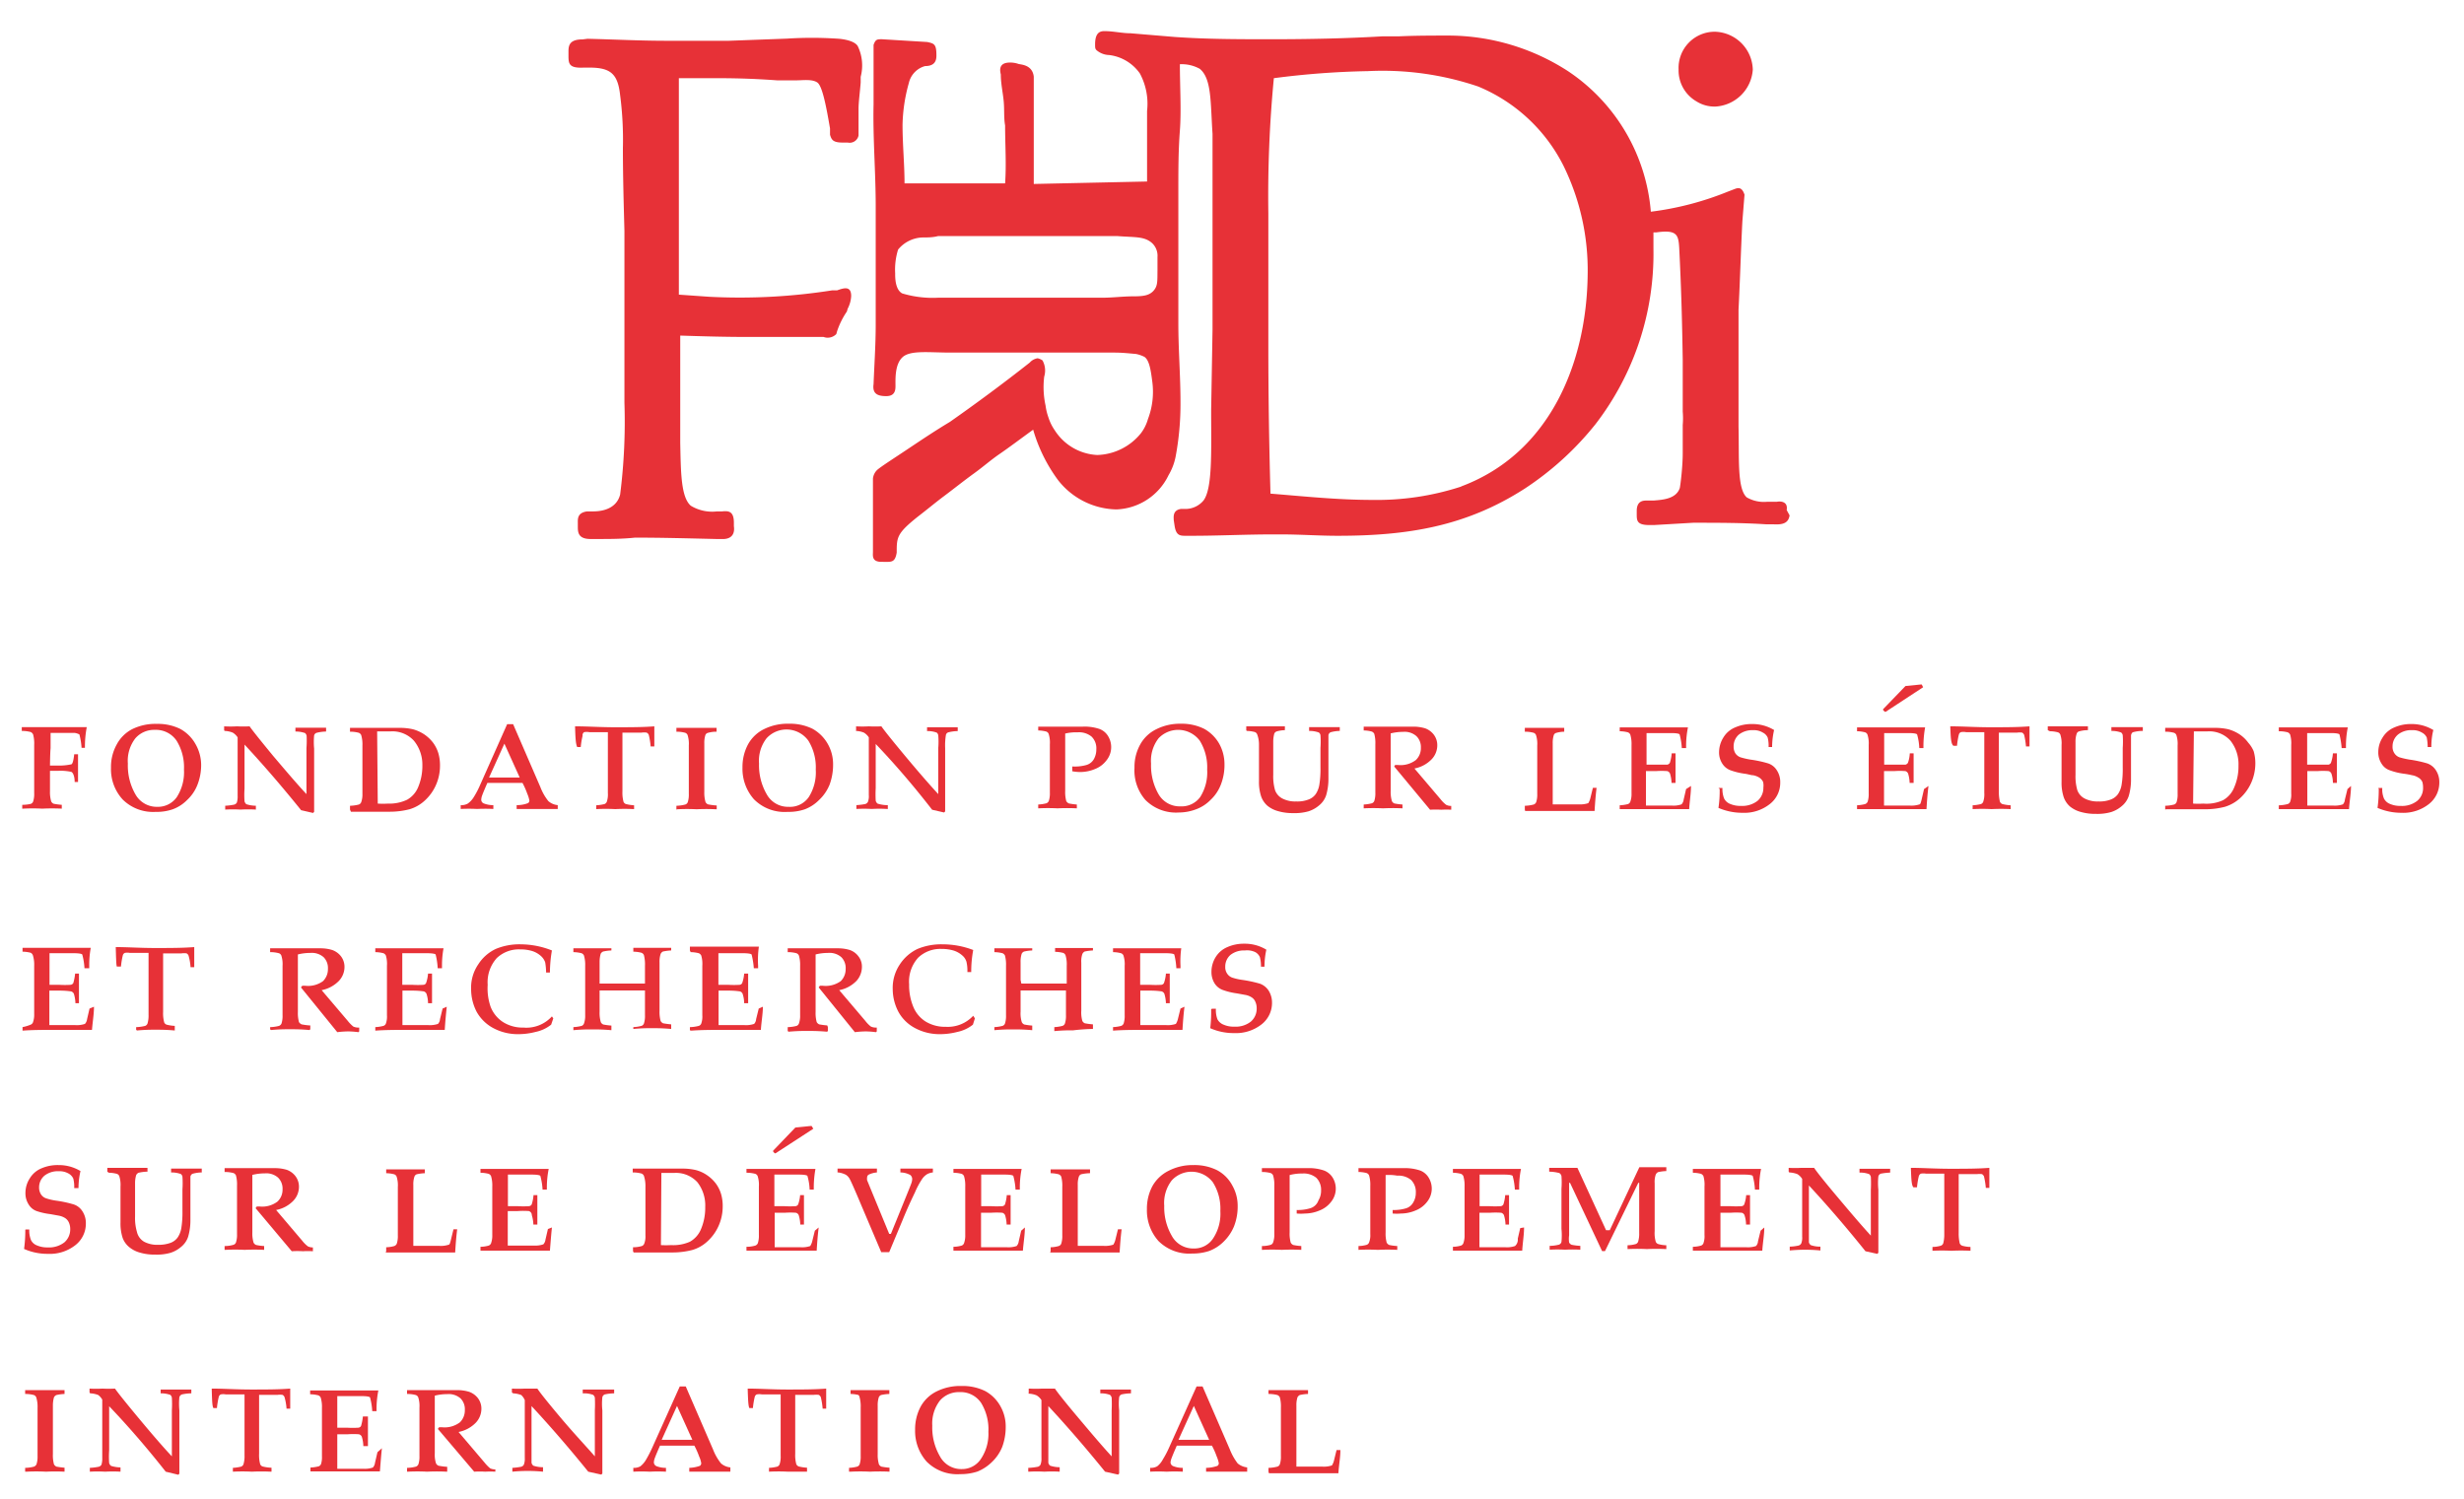 <svg xmlns="http://www.w3.org/2000/svg" viewBox="0 0 160.72 97.8"><defs><style>.cls-1{fill:#fff;}.cls-2{fill:#e73137;}</style></defs><g id="Ebene_2" data-name="Ebene 2"><g id="Fonds_blancs" data-name="Fonds blancs"><rect class="cls-1" width="160.72" height="97.8"/></g><g id="Logos"><path class="cls-2" d="M54.59,2.52a25.35,25.35,0,0,0-3.27,0l-3.78.14c-1.34,0-2.72,0-4.06,0-1.75,0-3.45-.09-5.16-.13L38,2.57c-.83,0-.92.37-.92.78v.23c0,.56,0,.88,1,.83h.37c1.39,0,1.85.42,2,1.8a22.55,22.55,0,0,1,.18,3.46c0,1.75.05,3.54.1,5.39v11.2a37.61,37.61,0,0,1-.28,6c-.28,1.1-1.52,1.1-1.8,1.1h-.36c-.65.09-.6.51-.6.78v.19c0,.37,0,.83.83.83l.41,0c.83,0,1.66,0,2.49-.09,1.75,0,3.55.05,5.3.09l.32,0c.83.05.88-.51.83-.83v-.23c0-.78-.37-.78-.78-.74l-.33,0a2.69,2.69,0,0,1-1.7-.37c-.65-.56-.65-2.21-.69-4.1v-7c1.47.05,3,.09,4.42.09s3.09,0,4.66,0l.27,0a.78.78,0,0,0,.83-.19l.05-.18a5.22,5.22,0,0,1,.64-1.29l.05-.18a2,2,0,0,0,.23-.83c0-.7-.51-.51-.92-.37l-.32,0a38.74,38.74,0,0,1-8,.42l-2-.14V5.1h2.62c1.29,0,2.54.05,3.78.14.42,0,.88,0,1.29,0s1-.09,1.34.14.6,1.66.83,3l0,.41c.1.33.19.51.83.51h.33A.59.59,0,0,0,56,8.84V8.51c0-.46,0-1,0-1.42s.1-1.16.14-1.71l0-.37a2.91,2.91,0,0,0-.19-2C55.69,2.57,54.63,2.52,54.59,2.52Z"/><path class="cls-2" d="M110.65,6.61a2.2,2.2,0,0,0,1.26.34,2.59,2.59,0,0,0,2.42-2.41,2.54,2.54,0,0,0-2.47-2.47,2.36,2.36,0,0,0-2.37,2.46A2.33,2.33,0,0,0,110.65,6.61Z"/><path class="cls-2" d="M116.54,33.27c.1-.58-.43-.58-.63-.54l-.63,0a2.23,2.23,0,0,1-1.35-.29c-.63-.58-.48-2.57-.53-4.6l0-7.64c.1-1.94.15-3.82.25-5.76l.14-1.74c-.19-.58-.48-.43-.72-.34l-.39.15a19.83,19.83,0,0,1-5,1.3,12.22,12.22,0,0,0-5.42-9.18,14.42,14.42,0,0,0-7.69-2.31c-1.11,0-2.21,0-3.32.05l-1.06,0c-2.39.14-4.84.19-7.23.19-2.12,0-4.23,0-6.35-.15l-2.87-.24c-.56,0-1.11-.14-1.71-.14-.32,0-.6.14-.6.87,0,.19,0,.28.09.37a1.32,1.32,0,0,0,.83.32,2.87,2.87,0,0,1,2,1.2,4.17,4.17,0,0,1,.47,2.45c0,1.51,0,3,0,4.6L67.43,12V5c-.09-.78-.83-.78-1-.83a1.63,1.63,0,0,0-.55-.09c-.78,0-.65.55-.6.78,0,.6.14,1.2.19,1.76s0,1.06.09,1.56c0,1.25.09,2.54,0,3.78H59c0-1.24-.13-2.53-.13-3.82a10.79,10.79,0,0,1,.41-2.72,1.49,1.49,0,0,1,1.06-1.11c.65,0,.74-.37.74-.69,0-.74-.14-.78-.6-.88l-2.95-.18c-.32,0-.42,0-.55.37,0,1.29,0,2.58,0,3.87-.05,2.21.14,4.42.14,6.64,0,1.11,0,6.74,0,7.75,0,1.29-.09,2.58-.14,3.87-.09.64.28.78.83.78s.6-.37.6-.65c0-.46-.05-1.42.46-1.89S60.6,23,62,23H72.72c.46,0,.92.05,1.38.09a2.18,2.18,0,0,1,.55.19c.33.23.42.92.51,1.61a5,5,0,0,1-.28,2.44,2.79,2.79,0,0,1-.46.93,3.8,3.8,0,0,1-2.85,1.42,3.49,3.49,0,0,1-2.77-1.61,3.11,3.11,0,0,1-.41-.83,3.71,3.71,0,0,1-.19-.78,5.66,5.66,0,0,1-.09-1.89A1.37,1.37,0,0,0,68,23.51a.9.9,0,0,0-.32-.14.87.87,0,0,0-.51.28c-1.75,1.38-3.5,2.67-5.21,3.87-1,.6-1.89,1.2-2.85,1.84s-1.62,1.06-1.89,1.29a.93.93,0,0,0-.28.56V36c0,.23-.09.65.55.65s.88.09,1-.6c0-1,0-1.25,1.38-2.35.6-.46,1.16-.93,1.71-1.34s1.29-1,1.94-1.47,1.1-.88,1.7-1.29,1.38-1,2.17-1.57A10.39,10.39,0,0,0,69,31.3a4.94,4.94,0,0,0,3.82,1.93A3.93,3.93,0,0,0,76.22,31a3.82,3.82,0,0,0,.46-1.2A18.56,18.56,0,0,0,77,26.23c0-1.71-.14-3.41-.14-5.12,0-1.33,0-7.24,0-8.71,0-1.29,0-2.58.1-3.88s0-2.9,0-4.33a2.45,2.45,0,0,1,1.3.3c.78.65.69,2.17.83,4.24V21.5L79,26.75c0,2.63.1,5.11-.5,5.9a1.54,1.54,0,0,1-1.16.55l-.32,0c-.55.09-.46.55-.46.73l.05.33c.09.64.32.69.69.69h.46c1.75,0,3.5-.09,5.25-.09l.56,0c1.24,0,2.44.09,3.68.09,4.52,0,8.34-.59,12.21-3.08a19.77,19.77,0,0,0,4.61-4.2,18.22,18.22,0,0,0,3.78-11.43c0-.37,0-.72,0-1.08l.18,0c1.35-.19,1.45.15,1.5,1,.14,2.76.19,4.84.23,7.3l0,3.39a5.08,5.08,0,0,1,0,.87c0,.63,0,1.26,0,1.84,0,.87-.14,2-.19,2.27-.24.72-1.11.77-1.69.82h-.44c-.24,0-.68,0-.68.68v.19c0,.44,0,.73.83.73h.29l2.56-.15c1.6,0,3.19,0,4.74.1l.48,0c.73.05,1-.14,1.07-.58ZM75.21,19c-.28.28-.65.33-1.3.33s-1.33.09-2,.09H61.2a6.91,6.91,0,0,1-2.35-.28c-.32-.17-.47-.63-.46-1.3a4.4,4.4,0,0,1,.19-1.56,2.15,2.15,0,0,1,1.61-.79c.32,0,.65,0,1-.09h11.7c1.11.09,1.75,0,2.26.46a1.13,1.13,0,0,1,.35.91s0,.71,0,.86C75.49,18.35,75.53,18.67,75.21,19Zm20.1,12.74a17.73,17.73,0,0,1-5.81.87c-2.21,0-4.42-.23-6.63-.41-.09-3.23-.14-6.41-.14-9.63,0-2.91,0-5.76,0-8.67a80.42,80.42,0,0,1,.36-8.8,54.26,54.26,0,0,1,6.13-.46,19.44,19.44,0,0,1,7.19,1A10.88,10.88,0,0,1,102,10.85a15.46,15.46,0,0,1,1.56,7C103.51,23.62,101.12,29.56,95.31,31.73Z"/><path class="cls-2" d="M3.26,49.94H3.8a3.78,3.78,0,0,0,.84-.08c.09,0,.16-.26.2-.66l0,0h.25l0,0c0,.59,0,.89,0,.91s0,.41,0,.9l0,0H4.87l0,0c0-.4-.12-.62-.22-.66a3.39,3.39,0,0,0-.83-.07H3.26v.33c0,.32,0,.67,0,1a2.14,2.14,0,0,0,.08.67.33.33,0,0,0,.16.15,4.57,4.57,0,0,0,.53.07l0,0v.25l0,0a12.59,12.59,0,0,0-1.27,0,12,12,0,0,0-1.26,0l-.05,0v-.25l.05,0A2.52,2.52,0,0,0,2,52.44a.26.26,0,0,0,.16-.15,1.57,1.57,0,0,0,.07-.54c0-.28,0-.67,0-1.16v-1c0-.31,0-.65,0-1a2.26,2.26,0,0,0-.07-.68A.32.32,0,0,0,2,47.75a2.24,2.24,0,0,0-.53-.07l-.05,0v-.25l.05,0c.8,0,1.53,0,2.19,0s1.43,0,2,0l0,0a6.77,6.77,0,0,0-.12,1.35l0,0H5.32l0,0a4.64,4.64,0,0,0-.14-.87s-.14-.08-.31-.1l-.86,0H3.3c0,.21,0,.56,0,1C3.28,49,3.27,49.34,3.26,49.94Z"/><path class="cls-2" d="M13.12,49.86a3.54,3.54,0,0,1-.24,1.33,2.69,2.69,0,0,1-.68,1,2.54,2.54,0,0,1-.93.6,3.18,3.18,0,0,1-1.12.17A2.81,2.81,0,0,1,8,52.15a2.92,2.92,0,0,1-.76-2.07,3,3,0,0,1,.37-1.51,2.39,2.39,0,0,1,1-1,3.41,3.41,0,0,1,1.61-.35,3.31,3.31,0,0,1,1.54.33,2.54,2.54,0,0,1,1,1A2.76,2.76,0,0,1,13.12,49.86ZM12,50.2a3.29,3.29,0,0,0-.48-1.88,1.63,1.63,0,0,0-1.42-.71,1.62,1.62,0,0,0-1.27.55,2.39,2.39,0,0,0-.49,1.65,3.77,3.77,0,0,0,.49,2,1.59,1.59,0,0,0,1.43.82A1.5,1.5,0,0,0,11.53,52,3,3,0,0,0,12,50.2Z"/><path class="cls-2" d="M14.62,47.63v-.25l0,0a7.39,7.39,0,0,0,.84,0,8,8,0,0,0,.82,0q.27.39,1.53,1.92c.85,1,1.57,1.85,2.18,2.5l0-3A6.7,6.7,0,0,0,20,48a.32.32,0,0,0-.1-.18,1.81,1.81,0,0,0-.63-.1l0,0v-.25l0,0c.34,0,.67,0,1,0s.7,0,1,0l0,0v.25l0,0a2.71,2.71,0,0,0-.61.08.24.24,0,0,0-.17.17,4.56,4.56,0,0,0,0,.86l0,2.61c0,.58,0,1.09,0,1.52l-.07.07-.78-.18q-1.86-2.31-3.69-4.28l0,2.88a5.63,5.63,0,0,0,0,.82.35.35,0,0,0,.12.19,2.09,2.09,0,0,0,.62.1l0,0v.25l0,0a8.74,8.74,0,0,0-1,0,9.05,9.05,0,0,0-1,0l0,0v-.25l0,0a3.77,3.77,0,0,0,.57-.07.28.28,0,0,0,.19-.14,1.32,1.32,0,0,0,.05-.44s0-.2,0-.46l0-2.5V48.1a1,1,0,0,0-.32-.31,1.58,1.58,0,0,0-.53-.11Z"/><path class="cls-2" d="M22.83,52.81v-.25l.05,0a2.52,2.52,0,0,0,.53-.08.27.27,0,0,0,.15-.15,1.48,1.48,0,0,0,.08-.54c0-.28,0-.67,0-1.16v-1c0-.31,0-.65,0-1a2.12,2.12,0,0,0-.08-.68.29.29,0,0,0-.16-.15,2.12,2.12,0,0,0-.52-.07l-.05,0v-.25l.05,0c.53,0,.92,0,1.17,0l2,0a3.78,3.78,0,0,1,.88.09,2.56,2.56,0,0,1,.72.32,2.45,2.45,0,0,1,.6.56,2.24,2.24,0,0,1,.35.71,2.8,2.8,0,0,1,.1.77,3.11,3.11,0,0,1-.27,1.29,3,3,0,0,1-.72,1,2.51,2.51,0,0,1-1,.57,5.19,5.19,0,0,1-1.32.16l-1.31,0-1.19,0Zm1.81-.39a6.19,6.19,0,0,0,.67,0,2.69,2.69,0,0,0,1.24-.25,1.67,1.67,0,0,0,.74-.86,3.57,3.57,0,0,0,.26-1.4A2.46,2.46,0,0,0,27,48.32a1.9,1.9,0,0,0-1.53-.61l-.87,0Z"/><path class="cls-2" d="M33.08,47.24h.39l1.78,4.11a3.39,3.39,0,0,0,.52.91,1.08,1.08,0,0,0,.61.26l0,0v.25l0,0c-.58,0-1,0-1.33,0s-.71,0-1.35,0l0,0v-.25l.05,0a2,2,0,0,0,.69-.13.2.2,0,0,0,.09-.17,2.06,2.06,0,0,0-.14-.45,4.94,4.94,0,0,0-.31-.7H31.79c-.17.39-.28.65-.33.79a.93.93,0,0,0-.07.31.26.26,0,0,0,.17.24,1.63,1.63,0,0,0,.62.11l0,0v.25l0,0a10.6,10.6,0,0,0-1.06,0,10.41,10.41,0,0,0-1.07,0l0,0v-.25l0,0a.85.85,0,0,0,.46-.1A1.41,1.41,0,0,0,30.9,52a5.67,5.67,0,0,0,.41-.78Zm.82,3.48-1-2.21-1,2.21h2Z"/><path class="cls-2" d="M37.51,47.38l.05,0c.76,0,1.61.06,2.56.06s1.81,0,2.56-.06l0,0c0,.52,0,.95,0,1.31l0,0h-.24l0,0a5,5,0,0,0-.12-.75.29.29,0,0,0-.14-.15,1.11,1.11,0,0,0-.33,0H40.6l0,1.5v1.33c0,.29,0,.63,0,1a2.26,2.26,0,0,0,.07.68.26.26,0,0,0,.16.15,2.8,2.8,0,0,0,.53.08l0,0v.25l0,0a12.15,12.15,0,0,0-1.23,0,11.75,11.75,0,0,0-1.24,0l0,0v-.25l0,0a2.81,2.81,0,0,0,.54-.08.27.27,0,0,0,.15-.15,1.5,1.5,0,0,0,.07-.57c0-.3,0-.68,0-1.13V49.28c0-.51,0-1,0-1.52H38.44a.88.88,0,0,0-.34,0A.24.24,0,0,0,38,48a5.09,5.09,0,0,0-.12.73l0,0h-.23l0,0C37.55,48.53,37.53,48.1,37.51,47.38Z"/><path class="cls-2" d="M44.12,52.81v-.25l.05,0a2.52,2.52,0,0,0,.53-.08.26.26,0,0,0,.16-.15,1.57,1.57,0,0,0,.07-.54c0-.28,0-.67,0-1.16v-1c0-.31,0-.65,0-1a1.85,1.85,0,0,0-.08-.68.26.26,0,0,0-.16-.15,2.12,2.12,0,0,0-.52-.07l-.05,0v-.25l.05,0c.39,0,.81,0,1.26,0s.89,0,1.26,0l.05,0v.25l-.05,0a2,2,0,0,0-.53.08.23.23,0,0,0-.15.14,1.67,1.67,0,0,0-.07.54c0,.29,0,.67,0,1.16v1c0,.32,0,.67,0,1a2.14,2.14,0,0,0,.08.67.33.33,0,0,0,.16.15,4.26,4.26,0,0,0,.52.07l.05,0v.25l-.05,0a12.27,12.27,0,0,0-1.26,0,12,12,0,0,0-1.26,0Z"/><path class="cls-2" d="M54.34,49.86a3.75,3.75,0,0,1-.23,1.33,2.84,2.84,0,0,1-.69,1,2.59,2.59,0,0,1-.92.6,3.24,3.24,0,0,1-1.13.17,2.81,2.81,0,0,1-2.19-.82,3,3,0,0,1-.75-2.07,3.12,3.12,0,0,1,.36-1.51,2.39,2.39,0,0,1,1.05-1,3.45,3.45,0,0,1,1.62-.35,3.33,3.33,0,0,1,1.54.33,2.58,2.58,0,0,1,1,1A2.66,2.66,0,0,1,54.34,49.86Zm-1.13.34a3.29,3.29,0,0,0-.48-1.88A1.76,1.76,0,0,0,50,48.16a2.39,2.39,0,0,0-.49,1.65,3.77,3.77,0,0,0,.5,2,1.58,1.58,0,0,0,1.42.82A1.49,1.49,0,0,0,52.75,52,3,3,0,0,0,53.21,50.2Z"/><path class="cls-2" d="M55.84,47.63v-.25l0,0a7.1,7.1,0,0,0,.83,0,8,8,0,0,0,.82,0c.18.26.69.9,1.54,1.92s1.57,1.85,2.17,2.5l0-3a5,5,0,0,0,0-.83.27.27,0,0,0-.1-.18,1.69,1.69,0,0,0-.63-.1l0,0v-.25l0,0c.34,0,.68,0,1,0s.7,0,1,0l0,0v.25l0,0a2.71,2.71,0,0,0-.61.08.23.23,0,0,0-.16.17,4.18,4.18,0,0,0-.05.86l0,2.61c0,.58,0,1.09,0,1.52l-.07.07-.78-.18Q59,50.5,57.12,48.53l0,2.88a7.91,7.91,0,0,0,0,.82.35.35,0,0,0,.12.19,2.09,2.09,0,0,0,.62.1l.05,0v.25l-.05,0a8.63,8.63,0,0,0-1,0,8.77,8.77,0,0,0-1,0l0,0v-.25l0,0a4.21,4.21,0,0,0,.57-.07.28.28,0,0,0,.18-.14,1,1,0,0,0,.06-.44v-.46l0-2.5c0-.44,0-.71,0-.81a1,1,0,0,0-.32-.31,1.57,1.57,0,0,0-.52-.11Z"/><path class="cls-2" d="M69.48,47.85v2.74c0,.32,0,.67,0,1a2.28,2.28,0,0,0,.07.67.4.4,0,0,0,.17.15,4.26,4.26,0,0,0,.52.07l0,0v.25l0,0a12.39,12.39,0,0,0-1.26,0,12,12,0,0,0-1.26,0l0,0v-.25l0,0a2.52,2.52,0,0,0,.53-.08.29.29,0,0,0,.16-.15,1.57,1.57,0,0,0,.07-.54c0-.28,0-.67,0-1.16v-1c0-.31,0-.65,0-1a1.85,1.85,0,0,0-.08-.68.26.26,0,0,0-.16-.15,2.12,2.12,0,0,0-.52-.07l0,0v-.25l0,0c.38,0,.8,0,1.26,0l.65,0,1,0a3,3,0,0,1,1.11.16,1.12,1.12,0,0,1,.55.48,1.37,1.37,0,0,1-.11,1.55,1.72,1.72,0,0,1-.77.58,2.5,2.5,0,0,1-.94.19,2.89,2.89,0,0,1-.53-.05L69.94,50,70,50a2.79,2.79,0,0,0,.87-.1.83.83,0,0,0,.48-.38,1.29,1.29,0,0,0,.16-.64,1.06,1.06,0,0,0-.31-.83,1.29,1.29,0,0,0-.9-.28A3.19,3.19,0,0,0,69.48,47.85Z"/><path class="cls-2" d="M79.87,49.86a3.54,3.54,0,0,1-.24,1.33,2.69,2.69,0,0,1-.68,1,2.54,2.54,0,0,1-.93.6A3.18,3.18,0,0,1,76.9,53a2.81,2.81,0,0,1-2.19-.82A2.92,2.92,0,0,1,74,50.08a3,3,0,0,1,.37-1.51,2.39,2.39,0,0,1,1.05-1A3.41,3.41,0,0,1,77,47.21a3.31,3.31,0,0,1,1.54.33,2.54,2.54,0,0,1,1,1A2.76,2.76,0,0,1,79.87,49.86Zm-1.13.34a3.29,3.29,0,0,0-.48-1.88,1.76,1.76,0,0,0-2.69-.16,2.39,2.39,0,0,0-.49,1.65,3.77,3.77,0,0,0,.49,2A1.59,1.59,0,0,0,77,52.6,1.5,1.5,0,0,0,78.28,52,3,3,0,0,0,78.74,50.2Z"/><path class="cls-2" d="M81.29,47.63v-.25l0,0c.38,0,.8,0,1.26,0s.89,0,1.26,0l0,0v.25l0,0a2,2,0,0,0-.53.08.27.27,0,0,0-.16.14,2,2,0,0,0-.07.54c0,.29,0,.67,0,1.16v1a3.23,3.23,0,0,0,.12,1,1,1,0,0,0,.46.53,1.82,1.82,0,0,0,.92.2,2,2,0,0,0,.81-.13,1,1,0,0,0,.46-.35,1.54,1.54,0,0,0,.24-.63,6.29,6.29,0,0,0,.07-1.1V48.79a5.92,5.92,0,0,0,0-.83.27.27,0,0,0-.11-.18,1.81,1.81,0,0,0-.63-.1l0,0v-.25l0,0c.34,0,.68,0,1,0s.67,0,1,0l0,0v.25l0,0a2.31,2.31,0,0,0-.61.09.27.27,0,0,0-.13.18c0,.08,0,.36,0,.83l0,2a3.77,3.77,0,0,1-.15,1.1,1.42,1.42,0,0,1-.45.65,2,2,0,0,1-.69.39,3.24,3.24,0,0,1-1,.12,3.35,3.35,0,0,1-1-.13,1.87,1.87,0,0,1-.69-.35,1.46,1.46,0,0,1-.41-.61,3,3,0,0,1-.14-1V49.6c0-.31,0-.65,0-1A1.85,1.85,0,0,0,82,47.9a.26.26,0,0,0-.16-.15,2.12,2.12,0,0,0-.52-.07Z"/><path class="cls-2" d="M90.94,50,91,49.9h.17a1.65,1.65,0,0,0,1.18-.32,1.06,1.06,0,0,0,.33-.8,1,1,0,0,0-.29-.76,1.16,1.16,0,0,0-.86-.28,3.46,3.46,0,0,0-.82.1v2.75c0,.32,0,.67,0,1a2.14,2.14,0,0,0,.08.67.33.33,0,0,0,.16.15,4.23,4.23,0,0,0,.53.07l0,0v.25l0,0a12.59,12.59,0,0,0-1.27,0,12,12,0,0,0-1.26,0l0,0v-.25l0,0a2.52,2.52,0,0,0,.53-.08.26.26,0,0,0,.16-.15,1.57,1.57,0,0,0,.07-.54c0-.28,0-.67,0-1.16v-1c0-.31,0-.65,0-1a2.26,2.26,0,0,0-.07-.68.3.3,0,0,0-.17-.15,2,2,0,0,0-.52-.07l0,0v-.25l0,0c.37,0,.79,0,1.26,0l.87,0,1.08,0a2.71,2.71,0,0,1,.8.11,1.24,1.24,0,0,1,.56.41,1.13,1.13,0,0,1,.23.7,1.32,1.32,0,0,1-.36.9,2.1,2.1,0,0,1-1.13.61l1.7,2a2,2,0,0,0,.37.37.68.68,0,0,0,.33.07l0,0v.25l0,0a5.42,5.42,0,0,0-.65,0,6.11,6.11,0,0,0-.73,0Z"/><path class="cls-2" d="M99.46,52.81v-.25l.05,0a2.52,2.52,0,0,0,.53-.08.29.29,0,0,0,.16-.15,1.57,1.57,0,0,0,.07-.54c0-.28,0-.67,0-1.16v-1c0-.31,0-.65,0-1a1.85,1.85,0,0,0-.08-.68.26.26,0,0,0-.16-.15,2.12,2.12,0,0,0-.52-.07l-.05,0v-.25l.05,0c.39,0,.81,0,1.26,0s.89,0,1.26,0l0,0v.25l0,0a2,2,0,0,0-.53.08.23.23,0,0,0-.15.14,1.67,1.67,0,0,0-.07.54c0,.29,0,.67,0,1.16v1c0,.64,0,1.25,0,1.82h.7l1,0a1.64,1.64,0,0,0,.62-.08s.09-.14.13-.31l.17-.69,0,0h.24l0,0c-.06.48-.1,1-.13,1.51l0,0-2.19,0c-.92,0-1.7,0-2.34,0Z"/><path class="cls-2" d="M110.3,51.27l0,0c0,.48-.09,1-.12,1.51l0,0-2.18,0c-.93,0-1.71,0-2.35,0l0,0v-.25l0,0a2.53,2.53,0,0,0,.54-.08.27.27,0,0,0,.15-.15,1.48,1.48,0,0,0,.08-.54c0-.28,0-.67,0-1.16v-1c0-.31,0-.65,0-1a2.12,2.12,0,0,0-.08-.68.29.29,0,0,0-.16-.15,2.24,2.24,0,0,0-.53-.07l0,0v-.25l0,0c.51,0,1.29,0,2.35,0s1.64,0,2.1,0l0,0a6.16,6.16,0,0,0-.12,1.19v.16l0,0h-.28l0,0a4.47,4.47,0,0,0-.14-.88c0-.06-.22-.1-.56-.1H107.4c0,.33,0,.67,0,1,0,.58,0,.94,0,1.06H108l.76,0a.28.28,0,0,0,.16-.12,2.61,2.61,0,0,0,.12-.62l0,0h.25l0,0c0,.37,0,.62,0,.74,0,.56,0,1,0,1.19l0,0h-.26l0,0a2.32,2.32,0,0,0-.1-.61.28.28,0,0,0-.18-.16,5.22,5.22,0,0,0-.74,0h-.65c0,.4,0,.71,0,.91,0,.45,0,.89,0,1.34h.7l1,0a1.6,1.6,0,0,0,.62-.08.55.55,0,0,0,.14-.31l.16-.69,0,0Z"/><path class="cls-2" d="M112.09,51.4h.26l0,0a1.7,1.7,0,0,0,.11.69.75.75,0,0,0,.39.35,1.68,1.68,0,0,0,.7.13,1.63,1.63,0,0,0,1.09-.33,1.11,1.11,0,0,0,.38-.87A1,1,0,0,0,115,51a.69.69,0,0,0-.27-.29,1.17,1.17,0,0,0-.38-.14c-.14,0-.32-.07-.55-.1a4.41,4.41,0,0,1-.94-.23,1.07,1.07,0,0,1-.52-.43,1.33,1.33,0,0,1-.21-.76,1.83,1.83,0,0,1,.28-.94,1.61,1.61,0,0,1,.77-.66,2.65,2.65,0,0,1,1.11-.22,2.72,2.72,0,0,1,1.43.39,5,5,0,0,0-.13,1.11l0,0h-.23l0,0a2.13,2.13,0,0,0-.06-.62.67.67,0,0,0-.31-.32,1.13,1.13,0,0,0-.64-.16,1.42,1.42,0,0,0-.93.29,1,1,0,0,0-.34.77.81.81,0,0,0,.12.46.68.68,0,0,0,.33.25,5,5,0,0,0,.65.15,7.54,7.54,0,0,1,1.16.25,1.07,1.07,0,0,1,.56.45,1.39,1.39,0,0,1,.22.8,1.75,1.75,0,0,1-.68,1.4,2.68,2.68,0,0,1-1.78.57,3.93,3.93,0,0,1-1.57-.32,7.46,7.46,0,0,0,.08-1.23Z"/><path class="cls-2" d="M125.79,51.27l0,0c-.06.48-.1,1-.13,1.51l0,0-2.19,0c-.93,0-1.71,0-2.34,0l0,0v-.25l0,0a2.52,2.52,0,0,0,.53-.08.29.29,0,0,0,.16-.15,1.57,1.57,0,0,0,.07-.54c0-.28,0-.67,0-1.16v-1c0-.31,0-.65,0-1a1.85,1.85,0,0,0-.08-.68.26.26,0,0,0-.16-.15,2.12,2.12,0,0,0-.52-.07l0,0v-.25l0,0c.5,0,1.28,0,2.34,0s1.64,0,2.1,0l0,0a7,7,0,0,0-.11,1.19v.16l0,0h-.27l0,0a3.75,3.75,0,0,0-.14-.88c0-.06-.22-.1-.56-.1H122.9q0,.5,0,1c0,.58,0,.94,0,1.06h.63l.76,0a.28.28,0,0,0,.16-.12,2.15,2.15,0,0,0,.12-.62l0,0h.25l0,0c0,.37,0,.62,0,.74,0,.56,0,1,0,1.19l0,0h-.26l0,0a2.32,2.32,0,0,0-.1-.61.28.28,0,0,0-.18-.16,5,5,0,0,0-.73,0h-.66c0,.4,0,.71,0,.91l0,1.34h.69l1,0a1.72,1.72,0,0,0,.63-.08c.05,0,.09-.14.13-.31l.16-.69,0,0Zm-.35-6.44L123,46.43h-.06l-.11-.11v-.06l1.46-1.51,1-.1.06,0Z"/><path class="cls-2" d="M127.21,47.38l.05,0c.76,0,1.61.06,2.56.06s1.81,0,2.56-.06l0,0c0,.52,0,.95,0,1.31l0,0h-.23l0,0a5,5,0,0,0-.12-.75.32.32,0,0,0-.13-.15,1.21,1.21,0,0,0-.33,0h-1.19l0,1.5v1.33c0,.29,0,.63,0,1a2.69,2.69,0,0,0,.07.68.29.29,0,0,0,.16.15,2.81,2.81,0,0,0,.54.08l0,0v.25l0,0a12.35,12.35,0,0,0-1.24,0,11.87,11.87,0,0,0-1.24,0l0,0v-.25l0,0a2.67,2.67,0,0,0,.54-.08.25.25,0,0,0,.15-.15,1.5,1.5,0,0,0,.07-.57c0-.3,0-.68,0-1.13V49.28c0-.51,0-1,0-1.52h-1.19a.88.88,0,0,0-.34,0,.24.24,0,0,0-.13.16,5.09,5.09,0,0,0-.12.73l0,0h-.23l0,0C127.25,48.53,127.24,48.1,127.21,47.38Z"/><path class="cls-2" d="M133.57,47.63v-.25l.05,0c.39,0,.81,0,1.26,0s.89,0,1.26,0l.05,0v.25l-.05,0a2,2,0,0,0-.53.08.23.23,0,0,0-.15.14,1.58,1.58,0,0,0-.08.54c0,.29,0,.67,0,1.16v1a3.23,3.23,0,0,0,.12,1,1,1,0,0,0,.46.53,1.82,1.82,0,0,0,.92.2,2,2,0,0,0,.81-.13,1,1,0,0,0,.46-.35,1.54,1.54,0,0,0,.24-.63,6.29,6.29,0,0,0,.07-1.1V48.79a5.92,5.92,0,0,0,0-.83.27.27,0,0,0-.11-.18,1.81,1.81,0,0,0-.63-.1l0,0v-.25l0,0c.35,0,.68,0,1,0s.68,0,1,0l.05,0v.25l-.05,0a2.31,2.31,0,0,0-.61.09A.3.3,0,0,0,139,48c0,.08,0,.36,0,.83l0,2a3.77,3.77,0,0,1-.15,1.1,1.42,1.42,0,0,1-.45.65,2,2,0,0,1-.69.39,3.24,3.24,0,0,1-1,.12,3.35,3.35,0,0,1-1-.13,1.87,1.87,0,0,1-.69-.35,1.46,1.46,0,0,1-.41-.61,3,3,0,0,1-.14-1V49.6c0-.31,0-.65,0-1a1.85,1.85,0,0,0-.08-.68.26.26,0,0,0-.16-.15,2.12,2.12,0,0,0-.52-.07Z"/><path class="cls-2" d="M141.23,52.81v-.25l.05,0a2.52,2.52,0,0,0,.53-.08.26.26,0,0,0,.16-.15,1.57,1.57,0,0,0,.07-.54c0-.28,0-.67,0-1.16v-1c0-.31,0-.65,0-1a1.85,1.85,0,0,0-.08-.68.26.26,0,0,0-.16-.15,2.12,2.12,0,0,0-.52-.07l-.05,0v-.25l.05,0c.53,0,.92,0,1.18,0l2,0a3.84,3.84,0,0,1,.88.09,2.56,2.56,0,0,1,.72.32,2.25,2.25,0,0,1,.59.56A2,2,0,0,1,147,49a2.81,2.81,0,0,1,.11.77,3.11,3.11,0,0,1-.27,1.29,3,3,0,0,1-.72,1,2.58,2.58,0,0,1-1,.57,5.19,5.19,0,0,1-1.32.16l-1.32,0-1.19,0Zm1.82-.39a6.06,6.06,0,0,0,.67,0A2.61,2.61,0,0,0,145,52.2a1.67,1.67,0,0,0,.74-.86,3.4,3.4,0,0,0,.27-1.4,2.46,2.46,0,0,0-.52-1.62,1.86,1.86,0,0,0-1.52-.61l-.87,0Z"/><path class="cls-2" d="M153.35,51.27l0,0c0,.48-.1,1-.13,1.51l0,0-2.18,0c-.93,0-1.71,0-2.35,0l-.05,0v-.25l.05,0a2.52,2.52,0,0,0,.53-.08.26.26,0,0,0,.16-.15,1.34,1.34,0,0,0,.07-.54c0-.28,0-.67,0-1.16v-1c0-.31,0-.65,0-1a2,2,0,0,0-.07-.68.32.32,0,0,0-.16-.15,2.24,2.24,0,0,0-.53-.07l-.05,0v-.25l.05,0c.51,0,1.29,0,2.35,0s1.64,0,2.1,0l0,0a6.16,6.16,0,0,0-.12,1.19v.16l0,0h-.28l0,0a5.53,5.53,0,0,0-.14-.88c0-.06-.23-.1-.56-.1h-1.55c0,.33,0,.67,0,1v1.06h.64l.75,0a.25.25,0,0,0,.16-.12,2.39,2.39,0,0,0,.13-.62l0,0h.26l0,0c0,.37,0,.62,0,.74,0,.56,0,1,0,1.19l0,0h-.26l0,0a2,2,0,0,0-.1-.61.28.28,0,0,0-.18-.16,4.87,4.87,0,0,0-.73,0h-.66c0,.4,0,.71,0,.91l0,1.34h.7l1,0a1.64,1.64,0,0,0,.62-.08.5.5,0,0,0,.13-.31l.17-.69,0,0Z"/><path class="cls-2" d="M155.13,51.4h.26l0,0a1.54,1.54,0,0,0,.11.69.75.75,0,0,0,.39.35,1.65,1.65,0,0,0,.7.13,1.59,1.59,0,0,0,1.08-.33,1.08,1.08,0,0,0,.38-.87A1.23,1.23,0,0,0,158,51a.65.65,0,0,0-.28-.29,1.09,1.09,0,0,0-.38-.14,5.19,5.19,0,0,0-.55-.1,4.29,4.29,0,0,1-.93-.23,1,1,0,0,1-.52-.43,1.33,1.33,0,0,1-.21-.76,1.74,1.74,0,0,1,.28-.94,1.61,1.61,0,0,1,.77-.66,2.65,2.65,0,0,1,1.11-.22,2.72,2.72,0,0,1,1.43.39,4.44,4.44,0,0,0-.13,1.11l0,0h-.24l0,0a3.22,3.22,0,0,0-.06-.62.67.67,0,0,0-.31-.32,1.13,1.13,0,0,0-.64-.16,1.38,1.38,0,0,0-.93.29,1,1,0,0,0-.35.77.74.74,0,0,0,.13.46.66.66,0,0,0,.32.25,5.28,5.28,0,0,0,.66.15,7.83,7.83,0,0,1,1.16.25,1.11,1.11,0,0,1,.56.45,1.39,1.39,0,0,1,.22.8,1.77,1.77,0,0,1-.68,1.4,2.69,2.69,0,0,1-1.79.57,3.92,3.92,0,0,1-1.56-.32,8.75,8.75,0,0,0,.08-1.23Z"/><path class="cls-2" d="M6.13,65.67l0,0c0,.48-.09,1-.13,1.51l0,0-2.18,0c-.93,0-1.71,0-2.35.05l0-.05V67l0,0A2.67,2.67,0,0,0,2,66.84a.27.27,0,0,0,.15-.15,1.48,1.48,0,0,0,.08-.54c0-.28,0-.67,0-1.16V64c0-.31,0-.65,0-1a2.09,2.09,0,0,0-.08-.67A.29.29,0,0,0,2,62.15a2.24,2.24,0,0,0-.53-.07l0,0v-.25l0,0c.51,0,1.29,0,2.35,0s1.64,0,2.1,0l0,0A6.16,6.16,0,0,0,5.82,63v.16l0,0H5.51l0,0a4.31,4.31,0,0,0-.14-.88c0-.06-.22-.1-.56-.1H3.23c0,.33,0,.67,0,1,0,.58,0,.94,0,1.06h.63a5.63,5.63,0,0,0,.75,0,.25.25,0,0,0,.17-.11,3.32,3.32,0,0,0,.12-.62l0,0h.25l0,0c0,.37,0,.62,0,.74,0,.56,0,1,0,1.19l0,0H4.92l0,0a2.32,2.32,0,0,0-.1-.61.28.28,0,0,0-.19-.16,4.87,4.87,0,0,0-.73-.05H3.22c0,.4,0,.71,0,.91,0,.45,0,.9,0,1.34h.7l1,0a1.64,1.64,0,0,0,.62-.08.55.55,0,0,0,.14-.31l.16-.69,0,0Z"/><path class="cls-2" d="M7.55,61.78l0,0c.76,0,1.61.06,2.56.06s1.81,0,2.56-.06l0,0c0,.52,0,.95,0,1.31l0,0h-.24l0,0a3.58,3.58,0,0,0-.13-.75.28.28,0,0,0-.13-.15,1.11,1.11,0,0,0-.33,0H10.64l0,1.5V65c0,.29,0,.63,0,1a2.29,2.29,0,0,0,.07.69.26.26,0,0,0,.16.15,2.65,2.65,0,0,0,.53.08l0,0v.25l0,.05a12.15,12.15,0,0,0-1.23-.05,11.75,11.75,0,0,0-1.24.05l-.05-.05V67l.05,0a2.81,2.81,0,0,0,.54-.08.27.27,0,0,0,.15-.15,1.8,1.8,0,0,0,.07-.57c0-.3,0-.68,0-1.13V63.68l0-1.52H8.47a.82.82,0,0,0-.33,0,.24.24,0,0,0-.13.16,5.09,5.09,0,0,0-.12.73l0,0H7.62l0,0C7.58,62.93,7.57,62.5,7.55,61.78Z"/><path class="cls-2" d="M19.63,64.41l.09-.11h.17A1.65,1.65,0,0,0,21.07,64a1.09,1.09,0,0,0,.32-.8,1,1,0,0,0-.28-.76,1.17,1.17,0,0,0-.86-.28,3.4,3.4,0,0,0-.82.1V65c0,.32,0,.67,0,1a2.28,2.28,0,0,0,.07.67.4.4,0,0,0,.17.15,4.26,4.26,0,0,0,.52.07l.05,0v.25l-.05.05a12.39,12.39,0,0,0-1.26-.05,12,12,0,0,0-1.26.05l-.05-.05V67l.05,0a2.52,2.52,0,0,0,.53-.08.29.29,0,0,0,.16-.15,1.57,1.57,0,0,0,.07-.54c0-.28,0-.67,0-1.16V64c0-.31,0-.65,0-1a1.82,1.82,0,0,0-.08-.67.26.26,0,0,0-.16-.15,2.12,2.12,0,0,0-.52-.07l-.05,0v-.25l.05,0c.36,0,.78,0,1.26,0l.86,0,1.08,0a2.62,2.62,0,0,1,.8.11,1.26,1.26,0,0,1,.57.41,1.13,1.13,0,0,1,.23.7,1.32,1.32,0,0,1-.36.9,2.14,2.14,0,0,1-1.13.61l1.7,2a2.53,2.53,0,0,0,.36.37.75.75,0,0,0,.34.07l.05,0v.25l-.05.05a5.57,5.57,0,0,0-.66-.05,6.09,6.09,0,0,0-.72.05Z"/><path class="cls-2" d="M29.14,65.67l0,0c-.05.48-.1,1-.13,1.51l0,0-2.19,0c-.92,0-1.7,0-2.34.05l0-.05V67l0,0a2.52,2.52,0,0,0,.53-.08.26.26,0,0,0,.16-.15,1.34,1.34,0,0,0,.07-.54c0-.28,0-.67,0-1.16V64c0-.31,0-.65,0-1a1.92,1.92,0,0,0-.07-.67.32.32,0,0,0-.16-.15,2.24,2.24,0,0,0-.53-.07l0,0v-.25l0,0c.51,0,1.29,0,2.34,0s1.65,0,2.11,0l0,0A6.16,6.16,0,0,0,28.83,63v.16l0,0h-.28l0,0a4.74,4.74,0,0,0-.13-.88c0-.06-.23-.1-.56-.1H26.24c0,.33,0,.67,0,1v1.06h.64a5.63,5.63,0,0,0,.75,0,.21.21,0,0,0,.16-.11,2.39,2.39,0,0,0,.13-.62l0,0h.26l0,0c0,.37,0,.62,0,.74,0,.56,0,1,0,1.19l0,0h-.26l0,0a2,2,0,0,0-.1-.61.28.28,0,0,0-.18-.16,4.87,4.87,0,0,0-.73-.05h-.66c0,.4,0,.71,0,.91l0,1.34h.7l1,0a1.64,1.64,0,0,0,.62-.08.5.5,0,0,0,.13-.31l.17-.69,0,0Z"/><path class="cls-2" d="M36.09,66.43l-.14.41a2.4,2.4,0,0,1-1,.47,4.58,4.58,0,0,1-1.14.15,3.38,3.38,0,0,1-1.66-.41A2.69,2.69,0,0,1,31.09,66a3.2,3.2,0,0,1-.36-1.48,2.68,2.68,0,0,1,.47-1.62,2.73,2.73,0,0,1,1.14-1,4,4,0,0,1,1.64-.3A5.56,5.56,0,0,1,36,62l0,0a8.65,8.65,0,0,0-.13,1.44l0,0h-.25l0,0a4,4,0,0,0-.06-.67,1,1,0,0,0-.29-.42,1.55,1.55,0,0,0-.58-.32,2.66,2.66,0,0,0-.77-.1,2.09,2.09,0,0,0-1.52.57,2.36,2.36,0,0,0-.59,1.74A3.66,3.66,0,0,0,32,65.67a2.08,2.08,0,0,0,.81,1,2.38,2.38,0,0,0,1.33.36A2.24,2.24,0,0,0,36,66.3Z"/><path class="cls-2" d="M39.11,64.16l1.49,0,1.47,0V64c0-.29,0-.63,0-1A2.41,2.41,0,0,0,42,62.3a.29.29,0,0,0-.16-.15,2.24,2.24,0,0,0-.53-.07l0,0v-.25l0,0c.39,0,.8,0,1.23,0s.87,0,1.24,0l0,0V62l0,0a3.19,3.19,0,0,0-.54.07.34.34,0,0,0-.15.16,1.7,1.7,0,0,0-.07.57c0,.3,0,.67,0,1.12v2a2.32,2.32,0,0,0,.07.68.38.38,0,0,0,.16.15,5,5,0,0,0,.53.07l0,0v.25l0,.05a12.23,12.23,0,0,0-1.24-.05,11.67,11.67,0,0,0-1.23.05l0-.05V67l0,0a2.52,2.52,0,0,0,.53-.08.26.26,0,0,0,.16-.15,1.57,1.57,0,0,0,.07-.54c0-.29,0-.67,0-1.16v-.46c-.43,0-.92,0-1.47,0s-1,0-1.49,0V65c0,.31,0,.65,0,1a2.17,2.17,0,0,0,.08.68.33.33,0,0,0,.16.15,4.57,4.57,0,0,0,.53.07l0,0v.25l0,.05a12.35,12.35,0,0,0-1.24-.05,11.75,11.75,0,0,0-1.24.05l0-.05V67l0,0a2.67,2.67,0,0,0,.54-.08.27.27,0,0,0,.15-.15,1.48,1.48,0,0,0,.08-.54c0-.28,0-.67,0-1.16V64c0-.31,0-.65,0-1a2.09,2.09,0,0,0-.08-.67.29.29,0,0,0-.16-.15,2.24,2.24,0,0,0-.53-.07l0,0v-.25l0,0c.39,0,.8,0,1.24,0s.87,0,1.24,0l0,0V62l0,0a2.87,2.87,0,0,0-.54.07.33.33,0,0,0-.16.15,2,2,0,0,0-.07.54c0,.28,0,.67,0,1.16Z"/><path class="cls-2" d="M49.76,65.67l0,0c0,.48-.1,1-.13,1.51l0,0-2.18,0c-.93,0-1.71,0-2.35.05L45,67.21V67l.05,0a2.52,2.52,0,0,0,.53-.08.26.26,0,0,0,.16-.15,1.34,1.34,0,0,0,.07-.54c0-.28,0-.67,0-1.16V64c0-.31,0-.65,0-1a1.92,1.92,0,0,0-.07-.67.32.32,0,0,0-.16-.15,2.24,2.24,0,0,0-.53-.07L45,62v-.25l.05,0c.51,0,1.29,0,2.35,0s1.64,0,2.1,0l0,0A6.16,6.16,0,0,0,49.45,63v.16l0,0h-.28l0,0a5.29,5.29,0,0,0-.14-.88c0-.06-.23-.1-.56-.1H46.86c0,.33,0,.67,0,1v1.06h.64a5.63,5.63,0,0,0,.75,0,.21.21,0,0,0,.16-.11,2.39,2.39,0,0,0,.13-.62l0,0h.26l0,0c0,.37,0,.62,0,.74,0,.56,0,1,0,1.19l0,0h-.26l0,0a2,2,0,0,0-.1-.61.26.26,0,0,0-.18-.16,4.87,4.87,0,0,0-.73-.05h-.66c0,.4,0,.71,0,.91l0,1.34h.7l1,0a1.64,1.64,0,0,0,.62-.08.5.5,0,0,0,.13-.31l.17-.69,0,0Z"/><path class="cls-2" d="M53.4,64.41l.08-.11h.17A1.68,1.68,0,0,0,54.84,64a1.09,1.09,0,0,0,.32-.8,1,1,0,0,0-.28-.76,1.17,1.17,0,0,0-.86-.28,3.4,3.4,0,0,0-.82.1V65c0,.32,0,.67,0,1a2.28,2.28,0,0,0,.07.67.38.38,0,0,0,.16.15,5,5,0,0,0,.53.07L54,67v.25l-.05.05a12.51,12.51,0,0,0-1.26-.05,12,12,0,0,0-1.26.05l-.05-.05V67l.05,0a2.52,2.52,0,0,0,.53-.08.27.27,0,0,0,.15-.15,1.48,1.48,0,0,0,.08-.54c0-.28,0-.67,0-1.16V64c0-.31,0-.65,0-1a2.09,2.09,0,0,0-.08-.67.29.29,0,0,0-.16-.15,2.12,2.12,0,0,0-.52-.07l-.05,0v-.25l.05,0c.36,0,.78,0,1.26,0l.86,0,1.08,0a2.66,2.66,0,0,1,.8.11,1.19,1.19,0,0,1,.56.41,1.07,1.07,0,0,1,.23.7,1.36,1.36,0,0,1-.35.9,2.14,2.14,0,0,1-1.13.61l1.7,2a2.09,2.09,0,0,0,.36.37.75.75,0,0,0,.34.07l.05,0v.25l-.05.05a5.73,5.73,0,0,0-.66-.05,6.09,6.09,0,0,0-.72.05Z"/><path class="cls-2" d="M63.59,66.43l-.13.41a2.4,2.4,0,0,1-1,.47,4.58,4.58,0,0,1-1.14.15,3.38,3.38,0,0,1-1.66-.41A2.63,2.63,0,0,1,58.6,66a3.21,3.21,0,0,1-.37-1.48,2.74,2.74,0,0,1,.47-1.62,2.82,2.82,0,0,1,1.15-1,4,4,0,0,1,1.63-.3,5.58,5.58,0,0,1,2,.37l0,0a7.68,7.68,0,0,0-.13,1.44l0,0h-.25l0,0a2.61,2.61,0,0,0-.06-.67.86.86,0,0,0-.28-.42,1.55,1.55,0,0,0-.58-.32,2.71,2.71,0,0,0-.77-.1,2.09,2.09,0,0,0-1.52.57,2.32,2.32,0,0,0-.59,1.74,3.66,3.66,0,0,0,.25,1.41,2.06,2.06,0,0,0,.8,1,2.42,2.42,0,0,0,1.34.36,2.26,2.26,0,0,0,1.79-.72Z"/><path class="cls-2" d="M66.62,64.16l1.49,0,1.47,0V64c0-.29,0-.63,0-1a2,2,0,0,0-.08-.69.27.27,0,0,0-.15-.15,2.34,2.34,0,0,0-.53-.07l0,0v-.25l0,0c.39,0,.8,0,1.23,0s.87,0,1.24,0l0,0V62l0,0a3.19,3.19,0,0,0-.54.07.34.34,0,0,0-.15.16,1.46,1.46,0,0,0-.07.57c0,.3,0,.67,0,1.12v1l0,1a2,2,0,0,0,.07.68.33.33,0,0,0,.16.15,4.57,4.57,0,0,0,.53.07l0,0v.25l0,.05A12.23,12.23,0,0,0,70,67.21a11.67,11.67,0,0,0-1.23.05l0-.05V67l0,0a2.52,2.52,0,0,0,.53-.08.26.26,0,0,0,.16-.15,1.57,1.57,0,0,0,.07-.54c0-.29,0-.67,0-1.16v-.46c-.43,0-.92,0-1.47,0s-1,0-1.49,0V65c0,.31,0,.65,0,1a1.89,1.89,0,0,0,.08.68.33.33,0,0,0,.16.15,4.26,4.26,0,0,0,.52.07l0,0v.25l0,.05a12.15,12.15,0,0,0-1.23-.05,11.75,11.75,0,0,0-1.24.05l0-.05V67l0,0a2.52,2.52,0,0,0,.53-.08.26.26,0,0,0,.16-.15,1.57,1.57,0,0,0,.07-.54c0-.28,0-.67,0-1.16V64c0-.31,0-.65,0-1a2.23,2.23,0,0,0-.07-.67.32.32,0,0,0-.16-.15,2.24,2.24,0,0,0-.53-.07l0,0v-.25l0,0c.39,0,.8,0,1.24,0s.86,0,1.23,0l0,0V62l0,0a2.85,2.85,0,0,0-.53.07.29.29,0,0,0-.16.15,1.67,1.67,0,0,0-.07.54c0,.28,0,.67,0,1.16Z"/><path class="cls-2" d="M77.26,65.67l0,0c-.06.48-.1,1-.13,1.51l0,0-2.19,0c-.92,0-1.7,0-2.34.05l0-.05V67l0,0a2.52,2.52,0,0,0,.53-.08.29.29,0,0,0,.16-.15,1.57,1.57,0,0,0,.07-.54c0-.28,0-.67,0-1.16V64c0-.31,0-.65,0-1a1.82,1.82,0,0,0-.08-.67.26.26,0,0,0-.16-.15,2.12,2.12,0,0,0-.52-.07l0,0v-.25l0,0c.5,0,1.28,0,2.34,0s1.65,0,2.11,0l0,0A6.16,6.16,0,0,0,77,63v.16l0,0h-.27l0,0a4.74,4.74,0,0,0-.13-.88c0-.06-.23-.1-.56-.1H74.37c0,.33,0,.67,0,1v1.06H75a5.7,5.7,0,0,0,.76,0,.23.23,0,0,0,.16-.11,2.39,2.39,0,0,0,.13-.62l0,0h.25l0,0c0,.37,0,.62,0,.74,0,.56,0,1,0,1.19l0,0h-.25l0,0a2.32,2.32,0,0,0-.1-.61.28.28,0,0,0-.18-.16,5,5,0,0,0-.73-.05h-.66c0,.4,0,.71,0,.91l0,1.34h.7l1,0a1.64,1.64,0,0,0,.62-.08s.09-.14.13-.31l.17-.69,0,0Z"/><path class="cls-2" d="M79.05,65.8h.26l0,0a1.73,1.73,0,0,0,.1.69.77.77,0,0,0,.4.35,1.62,1.62,0,0,0,.7.13,1.59,1.59,0,0,0,1.08-.33,1.11,1.11,0,0,0,.38-.87,1,1,0,0,0-.09-.43.61.61,0,0,0-.27-.3,1.09,1.09,0,0,0-.38-.14l-.55-.1a4.41,4.41,0,0,1-.94-.23,1.07,1.07,0,0,1-.52-.43,1.41,1.41,0,0,1-.2-.76,1.82,1.82,0,0,1,.27-.94,1.65,1.65,0,0,1,.77-.66,2.65,2.65,0,0,1,1.11-.22,2.69,2.69,0,0,1,1.43.39,5,5,0,0,0-.12,1.11l0,0h-.23l0,0a2.42,2.42,0,0,0-.07-.62.69.69,0,0,0-.3-.33A1.24,1.24,0,0,0,81.2,62a1.43,1.43,0,0,0-.94.29,1,1,0,0,0-.34.77.74.74,0,0,0,.13.46.66.66,0,0,0,.32.25,3.69,3.69,0,0,0,.66.15,8.15,8.15,0,0,1,1.16.25,1.15,1.15,0,0,1,.56.45,1.47,1.47,0,0,1,.22.8,1.77,1.77,0,0,1-.68,1.4,2.71,2.71,0,0,1-1.79.57,3.76,3.76,0,0,1-1.56-.32A8.75,8.75,0,0,0,79,65.84Z"/><path class="cls-2" d="M1.66,80.2h.25l0,0a1.7,1.7,0,0,0,.11.69.71.71,0,0,0,.39.35,1.68,1.68,0,0,0,.7.13,1.63,1.63,0,0,0,1.09-.33,1.11,1.11,0,0,0,.38-.87,1,1,0,0,0-.09-.43.66.66,0,0,0-.27-.3,1.17,1.17,0,0,0-.38-.14l-.55-.1A4.41,4.41,0,0,1,2.39,79a1,1,0,0,1-.52-.43,1.33,1.33,0,0,1-.21-.76,1.74,1.74,0,0,1,.28-.94,1.61,1.61,0,0,1,.77-.66A2.65,2.65,0,0,1,3.82,76a2.72,2.72,0,0,1,1.43.39,5,5,0,0,0-.13,1.11l0,0H4.84l0,0a2.13,2.13,0,0,0-.06-.62.72.72,0,0,0-.31-.33,1.21,1.21,0,0,0-.64-.15,1.42,1.42,0,0,0-.93.29,1,1,0,0,0-.35.77.81.81,0,0,0,.13.46.64.64,0,0,0,.33.25,3.75,3.75,0,0,0,.65.15,7.54,7.54,0,0,1,1.16.25,1.07,1.07,0,0,1,.56.45,1.39,1.39,0,0,1,.22.8,1.77,1.77,0,0,1-.68,1.4,2.69,2.69,0,0,1-1.79.57,3.76,3.76,0,0,1-1.56-.32,8.75,8.75,0,0,0,.08-1.23Z"/><path class="cls-2" d="M7,76.43v-.25l.05,0c.38,0,.8,0,1.26,0s.89,0,1.26,0l.05,0v.25l-.05,0a2.85,2.85,0,0,0-.53.07.31.31,0,0,0-.16.16,1.86,1.86,0,0,0-.07.53c0,.29,0,.67,0,1.16v1a3.2,3.2,0,0,0,.12,1A1,1,0,0,0,9.4,81a1.82,1.82,0,0,0,.92.2,2.21,2.21,0,0,0,.81-.13,1,1,0,0,0,.46-.35,1.54,1.54,0,0,0,.24-.63A6.37,6.37,0,0,0,11.9,79V77.59a5.92,5.92,0,0,0,0-.83.27.27,0,0,0-.11-.18,1.81,1.81,0,0,0-.63-.1l0,0v-.25l0,0c.34,0,.68,0,1,0s.67,0,1,0l0,0v.25l0,0a2.31,2.31,0,0,0-.61.09.27.27,0,0,0-.13.18c0,.08,0,.36,0,.83l0,2a3.77,3.77,0,0,1-.15,1.1,1.42,1.42,0,0,1-.45.65,2,2,0,0,1-.69.39,3.24,3.24,0,0,1-1,.12,3.35,3.35,0,0,1-1-.13,1.87,1.87,0,0,1-.69-.35A1.4,1.4,0,0,1,8,80.75a3,3,0,0,1-.14-1V78.4c0-.31,0-.65,0-1a1.85,1.85,0,0,0-.08-.68.26.26,0,0,0-.16-.15,2.12,2.12,0,0,0-.52-.07Z"/><path class="cls-2" d="M16.67,78.81l.08-.11h.17a1.65,1.65,0,0,0,1.18-.32,1.06,1.06,0,0,0,.33-.8,1,1,0,0,0-.29-.76,1.16,1.16,0,0,0-.86-.28,3.46,3.46,0,0,0-.82.1v2.75c0,.32,0,.67,0,1a2.09,2.09,0,0,0,.08.67.33.33,0,0,0,.16.15,3,3,0,0,0,.53.07l0,0v.25l0,0a12.59,12.59,0,0,0-1.27,0,12,12,0,0,0-1.26,0l-.05,0v-.25l.05,0a2,2,0,0,0,.53-.08.26.26,0,0,0,.16-.15,1.57,1.57,0,0,0,.07-.54c0-.28,0-.67,0-1.16v-1c0-.31,0-.65,0-1a2.26,2.26,0,0,0-.07-.68.32.32,0,0,0-.16-.15,2.24,2.24,0,0,0-.53-.07l-.05,0v-.25l.05,0c.37,0,.79,0,1.26,0l.87,0,1.08,0a2.66,2.66,0,0,1,.8.11,1.24,1.24,0,0,1,.56.41,1.13,1.13,0,0,1,.23.7,1.32,1.32,0,0,1-.36.9,2.1,2.1,0,0,1-1.13.61l1.7,2a2,2,0,0,0,.37.37.7.7,0,0,0,.33.07l0,0v.25l0,0a5.25,5.25,0,0,0-.65,0,6.06,6.06,0,0,0-.73,0Z"/><path class="cls-2" d="M25.19,81.61v-.25l0,0a2,2,0,0,0,.53-.08.29.29,0,0,0,.16-.15,1.57,1.57,0,0,0,.07-.54c0-.28,0-.67,0-1.16v-1c0-.31,0-.65,0-1a1.85,1.85,0,0,0-.08-.68.26.26,0,0,0-.16-.15,2.12,2.12,0,0,0-.52-.07l0,0v-.25l0,0c.39,0,.81,0,1.26,0s.89,0,1.26,0l0,0v.25l0,0a2.85,2.85,0,0,0-.53.07.26.26,0,0,0-.15.16,1.54,1.54,0,0,0-.07.53c0,.29,0,.67,0,1.16v1c0,.65,0,1.25,0,1.82h.7l1,0a1.64,1.64,0,0,0,.62-.08c.05,0,.09-.14.13-.31l.17-.69,0,0h.24l0,0c-.06.48-.1,1-.13,1.51l0,0-2.19,0c-.92,0-1.7,0-2.34,0Z"/><path class="cls-2" d="M36,80.07l0,0c-.05.48-.09,1-.13,1.51l0,0-2.18,0c-.93,0-1.71,0-2.35,0l0,0v-.25l0,0a2,2,0,0,0,.54-.08.27.27,0,0,0,.15-.15,1.48,1.48,0,0,0,.08-.54c0-.28,0-.67,0-1.16v-1c0-.31,0-.65,0-1a2.12,2.12,0,0,0-.08-.68.29.29,0,0,0-.16-.15,2.24,2.24,0,0,0-.53-.07l0,0v-.25l0,0c.51,0,1.29,0,2.35,0s1.64,0,2.1,0l0,0a6.16,6.16,0,0,0-.12,1.19v.16l0,0h-.28l0,0a4.31,4.31,0,0,0-.14-.88c0-.06-.22-.1-.56-.1H33.13c0,.33,0,.67,0,1,0,.58,0,.94,0,1.06h.63a5.63,5.63,0,0,0,.75,0,.23.23,0,0,0,.17-.11,2.6,2.6,0,0,0,.12-.61l0,0h.25l0,0c0,.36,0,.61,0,.73,0,.56,0,1,0,1.19l0,0h-.26l0,0a2.32,2.32,0,0,0-.1-.61A.28.28,0,0,0,34.5,79a4.87,4.87,0,0,0-.73,0h-.65c0,.4,0,.71,0,.91,0,.45,0,.9,0,1.34h.7l1,0a1.64,1.64,0,0,0,.62-.08.55.55,0,0,0,.14-.31l.16-.69,0,0Z"/><path class="cls-2" d="M41.29,81.61v-.25l.05,0a2,2,0,0,0,.53-.08.27.27,0,0,0,.15-.15,1.28,1.28,0,0,0,.08-.54c0-.28,0-.67,0-1.16v-1c0-.31,0-.65,0-1A2.12,2.12,0,0,0,42,76.7a.29.29,0,0,0-.16-.15,2.12,2.12,0,0,0-.52-.07l-.05,0v-.25l.05,0c.53,0,.92,0,1.17,0l2,0a3.78,3.78,0,0,1,.88.09,2.31,2.31,0,0,1,.72.32,2.45,2.45,0,0,1,.6.56,2.24,2.24,0,0,1,.35.71,2.76,2.76,0,0,1,.1.77,3.11,3.11,0,0,1-.27,1.29,3,3,0,0,1-.72,1,2.45,2.45,0,0,1-1,.57,5.19,5.19,0,0,1-1.32.16l-1.31,0-1.19,0Zm1.82-.39a5.86,5.86,0,0,0,.66,0A2.69,2.69,0,0,0,45,81a1.67,1.67,0,0,0,.74-.86,3.57,3.57,0,0,0,.26-1.4,2.46,2.46,0,0,0-.51-1.62A1.9,1.9,0,0,0,44,76.51l-.86,0Z"/><path class="cls-2" d="M53.4,80.07l0,0c-.06.48-.1,1-.13,1.51l0,0-2.19,0c-.92,0-1.7,0-2.34,0l-.05,0v-.25l.05,0a2,2,0,0,0,.53-.08.29.29,0,0,0,.16-.15,1.57,1.57,0,0,0,.07-.54c0-.28,0-.67,0-1.16v-1c0-.31,0-.65,0-1a1.85,1.85,0,0,0-.08-.68.26.26,0,0,0-.16-.15,2.12,2.12,0,0,0-.52-.07l-.05,0v-.25l.05,0c.5,0,1.28,0,2.34,0s1.64,0,2.11,0l0,0a7,7,0,0,0-.11,1.19v.16l0,0h-.27l0,0a3.63,3.63,0,0,0-.14-.88c0-.06-.22-.1-.56-.1H50.51q0,.5,0,1c0,.58,0,.94,0,1.06h.63a5.7,5.7,0,0,0,.76,0,.23.23,0,0,0,.16-.11,2.39,2.39,0,0,0,.13-.61l0,0h.25l0,0c0,.36,0,.61,0,.73,0,.56,0,1,0,1.19l0,0H52.2l0,0a2.32,2.32,0,0,0-.1-.61.28.28,0,0,0-.18-.16,5,5,0,0,0-.73,0h-.66c0,.4,0,.71,0,.91l0,1.34h.7l1,0a1.64,1.64,0,0,0,.62-.08s.09-.14.13-.31l.17-.69,0,0Zm-.35-6.44-2.46,1.6h-.06l-.1-.11v-.06l1.45-1.51,1-.1.06,0Z"/><path class="cls-2" d="M58,81.68h-.52l-1.3-3.06c-.44-1.05-.7-1.63-.77-1.74a.72.72,0,0,0-.24-.25,1.5,1.5,0,0,0-.49-.15l-.05,0v-.25l.05,0c.46,0,.88,0,1.27,0s.83,0,1.25,0l0,0v.25l0,0a1.5,1.5,0,0,0-.55.15.22.22,0,0,0-.09.17.63.63,0,0,0,0,.19l.25.61,1.19,2.89h.11l1-2.46c.18-.44.29-.72.33-.83a.93.93,0,0,0,.06-.29.35.35,0,0,0-.12-.26,1.36,1.36,0,0,0-.65-.17l0,0v-.25l0,0c.42,0,.8,0,1.12,0s.7,0,1,0l0,0v.25l0,0a1,1,0,0,0-.37.11,1.07,1.07,0,0,0-.32.3,5.22,5.22,0,0,0-.48.89c-.21.44-.48,1-.82,1.84Z"/><path class="cls-2" d="M66.85,80.07l0,0c0,.48-.09,1-.13,1.51l0,0-2.18,0c-.93,0-1.71,0-2.35,0l0,0v-.25l0,0a2,2,0,0,0,.54-.08.27.27,0,0,0,.15-.15,1.48,1.48,0,0,0,.08-.54c0-.28,0-.67,0-1.16v-1c0-.31,0-.65,0-1a2.12,2.12,0,0,0-.08-.68.29.29,0,0,0-.16-.15,2.24,2.24,0,0,0-.53-.07l0,0v-.25l0,0c.51,0,1.29,0,2.35,0s1.64,0,2.1,0l0,0a6.16,6.16,0,0,0-.12,1.19v.16l0,0h-.28l0,0a4.31,4.31,0,0,0-.14-.88c0-.06-.22-.1-.56-.1H64c0,.33,0,.67,0,1,0,.58,0,.94,0,1.06h.63a6,6,0,0,0,.76,0,.23.23,0,0,0,.16-.11,2.6,2.6,0,0,0,.12-.61l0,0h.25l0,0c0,.36,0,.61,0,.73,0,.56,0,1,0,1.19l0,0h-.26l0,0a2.32,2.32,0,0,0-.1-.61.28.28,0,0,0-.18-.16,5.22,5.22,0,0,0-.74,0h-.65c0,.4,0,.71,0,.91,0,.45,0,.9,0,1.34h.7l1,0a1.64,1.64,0,0,0,.62-.08.55.55,0,0,0,.14-.31l.16-.69,0,0Z"/><path class="cls-2" d="M68.53,81.61v-.25l0,0a2,2,0,0,0,.53-.08.26.26,0,0,0,.16-.15,1.57,1.57,0,0,0,.07-.54c0-.28,0-.67,0-1.16v-1c0-.31,0-.65,0-1a2.26,2.26,0,0,0-.07-.68.3.3,0,0,0-.17-.15,2.12,2.12,0,0,0-.52-.07l0,0v-.25l0,0c.39,0,.81,0,1.26,0s.89,0,1.26,0l.05,0v.25l-.05,0a2.85,2.85,0,0,0-.53.07.26.26,0,0,0-.15.16,1.54,1.54,0,0,0-.07.53c0,.29,0,.67,0,1.16v1c0,.65,0,1.25,0,1.82h.7l1,0a1.64,1.64,0,0,0,.62-.08s.09-.14.13-.31l.17-.69,0,0h.24l0,0c-.06.48-.1,1-.13,1.51l0,0-2.19,0c-.92,0-1.7,0-2.34,0Z"/><path class="cls-2" d="M80.73,78.66A3.54,3.54,0,0,1,80.49,80a3,3,0,0,1-.68,1,2.68,2.68,0,0,1-.93.6,3.43,3.43,0,0,1-1.12.17,2.84,2.84,0,0,1-2.2-.82,3,3,0,0,1-.75-2.07,3.12,3.12,0,0,1,.36-1.51,2.46,2.46,0,0,1,1.06-1A3.39,3.39,0,0,1,77.84,76a3.31,3.31,0,0,1,1.54.33,2.39,2.39,0,0,1,1,1A2.67,2.67,0,0,1,80.73,78.66ZM79.6,79a3.22,3.22,0,0,0-.49-1.88A1.75,1.75,0,0,0,76.43,77a2.4,2.4,0,0,0-.49,1.66,3.69,3.69,0,0,0,.49,1.95,1.58,1.58,0,0,0,1.43.83,1.46,1.46,0,0,0,1.27-.66A2.92,2.92,0,0,0,79.6,79Z"/><path class="cls-2" d="M84.12,76.65v2.74c0,.32,0,.67,0,1a2.23,2.23,0,0,0,.07.67.38.38,0,0,0,.16.15,3.18,3.18,0,0,0,.53.07l0,0v.25l0,0a12.59,12.59,0,0,0-1.27,0,12,12,0,0,0-1.25,0l-.05,0v-.25l.05,0a2,2,0,0,0,.53-.08.27.27,0,0,0,.15-.15,1.48,1.48,0,0,0,.08-.54c0-.28,0-.67,0-1.16v-1c0-.31,0-.65,0-1a2.12,2.12,0,0,0-.08-.68.29.29,0,0,0-.16-.15,2.12,2.12,0,0,0-.52-.07l-.05,0v-.25l.05,0c.38,0,.8,0,1.25,0l.66,0,1,0a3,3,0,0,1,1.11.16,1.15,1.15,0,0,1,.56.48,1.37,1.37,0,0,1-.11,1.55,1.75,1.75,0,0,1-.78.58,2.45,2.45,0,0,1-.93.19,3,3,0,0,1-.54,0l0-.23,0,0a2.74,2.74,0,0,0,.87-.11A.81.81,0,0,0,86,78.3a1.2,1.2,0,0,0,.17-.64,1.1,1.1,0,0,0-.31-.83,1.29,1.29,0,0,0-.9-.28A3.13,3.13,0,0,0,84.12,76.65Z"/><path class="cls-2" d="M90.38,76.65v2.74c0,.32,0,.67,0,1a2.23,2.23,0,0,0,.07.67.38.38,0,0,0,.16.15,3.18,3.18,0,0,0,.53.07l0,0v.25l0,0a12.59,12.59,0,0,0-1.27,0,12.27,12.27,0,0,0-1.26,0l0,0v-.25l0,0a2,2,0,0,0,.54-.08.27.27,0,0,0,.15-.15,1.28,1.28,0,0,0,.08-.54c0-.28,0-.67,0-1.16v-1c0-.31,0-.65,0-1a2.12,2.12,0,0,0-.08-.68.29.29,0,0,0-.16-.15,2.15,2.15,0,0,0-.53-.07l0,0v-.25l0,0c.39,0,.81,0,1.26,0l.66,0,1,0a3.09,3.09,0,0,1,1.12.16,1.12,1.12,0,0,1,.55.48,1.37,1.37,0,0,1-.11,1.55,1.75,1.75,0,0,1-.78.58,2.45,2.45,0,0,1-.93.19,3,3,0,0,1-.54,0l0-.23,0,0a2.74,2.74,0,0,0,.87-.11.81.81,0,0,0,.47-.38,1.2,1.2,0,0,0,.17-.64,1.1,1.1,0,0,0-.31-.83,1.29,1.29,0,0,0-.9-.28A3.13,3.13,0,0,0,90.38,76.65Z"/><path class="cls-2" d="M99.41,80.07l0,0c0,.48-.09,1-.12,1.51l0,0-2.18,0c-.93,0-1.71,0-2.34,0l0,0v-.25l0,0a2,2,0,0,0,.53-.08.27.27,0,0,0,.15-.15,1.48,1.48,0,0,0,.08-.54c0-.28,0-.67,0-1.16v-1c0-.31,0-.65,0-1a2.12,2.12,0,0,0-.08-.68.29.29,0,0,0-.16-.15,2.12,2.12,0,0,0-.52-.07l0,0v-.25l0,0c.5,0,1.28,0,2.34,0s1.64,0,2.1,0l0,0a6.16,6.16,0,0,0-.12,1.19v.16l0,0h-.28l0,0a4.31,4.31,0,0,0-.14-.88c0-.06-.22-.1-.56-.1H96.51c0,.33,0,.67,0,1,0,.58,0,.94,0,1.06h.63a5.85,5.85,0,0,0,.76,0,.23.23,0,0,0,.16-.11,2.6,2.6,0,0,0,.12-.61l0,0h.25l0,0c0,.36,0,.61,0,.73,0,.56,0,1,0,1.19l0,0H98.2l0,0a2.32,2.32,0,0,0-.1-.61.28.28,0,0,0-.18-.16,5.22,5.22,0,0,0-.74,0H96.5c0,.4,0,.71,0,.91,0,.45,0,.9,0,1.34h.7l1,0a1.6,1.6,0,0,0,.62-.08A.55.55,0,0,0,99,80.8l.16-.69,0,0Z"/><path class="cls-2" d="M106.93,76.14c.32,0,.6,0,.84,0s.6,0,.92,0l0,0v.25l0,0a2.87,2.87,0,0,0-.54.07.34.34,0,0,0-.15.16,1.46,1.46,0,0,0-.07.57c0,.3,0,.68,0,1.12v1c0,.29,0,.63,0,1a2,2,0,0,0,.07.69.26.26,0,0,0,.16.15,2,2,0,0,0,.53.08l0,0v.25l0,0a12.59,12.59,0,0,0-1.27,0,12,12,0,0,0-1.26,0l0,0v-.25l0,0a2.07,2.07,0,0,0,.54-.08.27.27,0,0,0,.15-.15,1.8,1.8,0,0,0,.07-.57c0-.3,0-.68,0-1.13V77.16h-.06l-2.17,4.45h-.19l-2.09-4.45h-.06l0,3c0,.23,0,.37,0,.42a1.61,1.61,0,0,0,0,.47.31.31,0,0,0,.17.15,3.77,3.77,0,0,0,.56.07l0,0v.25l0,0a9.27,9.27,0,0,0-1,0,8.86,8.86,0,0,0-1,0l0,0v-.25l0,0a2.61,2.61,0,0,0,.61-.08.26.26,0,0,0,.16-.18,4.42,4.42,0,0,0,0-.85l0-2.62a5.46,5.46,0,0,0,0-.82.3.3,0,0,0-.14-.2,2.71,2.71,0,0,0-.66-.09l0,0v-.25l0,0c.4,0,.71,0,.94,0s.54,0,.9,0l1.87,4.07H105Z"/><path class="cls-2" d="M115.08,80.07l0,0c0,.48-.1,1-.13,1.51l0,0-2.18,0c-.93,0-1.71,0-2.35,0l0,0v-.25l0,0a2.07,2.07,0,0,0,.54-.08.27.27,0,0,0,.15-.15,1.34,1.34,0,0,0,.07-.54c0-.28,0-.67,0-1.16v-1c0-.31,0-.65,0-1a2,2,0,0,0-.07-.68.32.32,0,0,0-.16-.15,2.24,2.24,0,0,0-.53-.07l0,0v-.25l0,0c.51,0,1.29,0,2.35,0s1.64,0,2.1,0l0,0a6.16,6.16,0,0,0-.12,1.19v.16l0,0h-.28l0,0a4.31,4.31,0,0,0-.14-.88c0-.06-.23-.1-.56-.1h-1.55c0,.33,0,.67,0,1v1.06h.64a5.63,5.63,0,0,0,.75,0,.21.21,0,0,0,.16-.11,2.39,2.39,0,0,0,.13-.61l0,0h.25l0,0c0,.36,0,.61,0,.73,0,.56,0,1,0,1.19l0,0h-.26l0,0a2,2,0,0,0-.1-.61.26.26,0,0,0-.18-.16,4.87,4.87,0,0,0-.73,0h-.66c0,.4,0,.71,0,.91l0,1.34h.7l1,0a1.64,1.64,0,0,0,.62-.08.5.5,0,0,0,.13-.31l.17-.69,0,0Z"/><path class="cls-2" d="M116.67,76.43v-.25l0,0a7.21,7.21,0,0,0,.83,0c.25,0,.53,0,.83,0,.17.26.68.9,1.53,1.91s1.57,1.86,2.17,2.51l0-3a8,8,0,0,0,0-.83.33.33,0,0,0-.11-.18,1.69,1.69,0,0,0-.63-.1l0,0v-.25l0,0c.35,0,.68,0,1,0s.7,0,1,0l0,0v.25l0,0a4.21,4.21,0,0,0-.61.07.26.26,0,0,0-.16.18,4.18,4.18,0,0,0,0,.86V80.2c0,.59,0,1.09,0,1.52l-.07.07-.77-.17q-1.87-2.33-3.69-4.29v2.88c0,.47,0,.75,0,.83a.36.36,0,0,0,.12.18,1.81,1.81,0,0,0,.63.1l0,0v.25l0,0a10.33,10.33,0,0,0-2,0l0,0v-.25l0,0a3,3,0,0,0,.57-.07.28.28,0,0,0,.18-.14,1,1,0,0,0,.06-.44v-.46l0-2.5c0-.44,0-.71,0-.81a1,1,0,0,0-.31-.31,1.71,1.71,0,0,0-.53-.11Z"/><path class="cls-2" d="M124.64,76.18l0,0c.76,0,1.61.06,2.56.06s1.81,0,2.56-.06l0,0c0,.52,0,.95,0,1.31l0,0h-.23l0,0a5,5,0,0,0-.12-.75.32.32,0,0,0-.13-.15,1.21,1.21,0,0,0-.33,0h-1.19l0,1.5v1.33c0,.29,0,.63,0,1a2.72,2.72,0,0,0,.07.69.29.29,0,0,0,.16.15,2.16,2.16,0,0,0,.54.08l0,0v.25l0,0a12.35,12.35,0,0,0-1.24,0,11.87,11.87,0,0,0-1.24,0l0,0v-.25l0,0a2,2,0,0,0,.54-.08.26.26,0,0,0,.16-.15,2.18,2.18,0,0,0,.07-.57c0-.3,0-.68,0-1.13V78.08l0-1.52h-1.19a.88.88,0,0,0-.34,0,.27.27,0,0,0-.13.16,5.09,5.09,0,0,0-.12.73l0,0h-.23l0,0C124.68,77.33,124.67,76.9,124.64,76.18Z"/><path class="cls-2" d="M1.64,96v-.25l.05,0a2.52,2.52,0,0,0,.53-.08.32.32,0,0,0,.16-.15A1.57,1.57,0,0,0,2.45,95c0-.28,0-.67,0-1.16v-1c0-.31,0-.65,0-1a2.09,2.09,0,0,0-.08-.67A.26.26,0,0,0,2.21,91a2.12,2.12,0,0,0-.52-.07l-.05,0v-.25l.05,0c.38,0,.8,0,1.26,0s.89,0,1.26,0l0,0v.25l0,0a2.85,2.85,0,0,0-.53.07.33.33,0,0,0-.16.15,2,2,0,0,0-.07.54c0,.29,0,.67,0,1.16v1c0,.32,0,.67,0,1a2.28,2.28,0,0,0,.07.67.38.38,0,0,0,.16.15,5,5,0,0,0,.53.07l0,0V96l0,0A12.39,12.39,0,0,0,3,96a12,12,0,0,0-1.26,0Z"/><path class="cls-2" d="M5.84,90.83v-.25l0,0a7.39,7.39,0,0,0,.84,0,8,8,0,0,0,.82,0c.18.26.69.9,1.53,1.91s1.57,1.86,2.18,2.51l0-3a6.7,6.7,0,0,0,0-.83.32.32,0,0,0-.1-.18,1.81,1.81,0,0,0-.63-.1l0,0v-.25l0,0c.34,0,.67,0,1,0s.7,0,1,0l0,0v.25l0,0a3,3,0,0,0-.61.07.28.28,0,0,0-.17.18,4.49,4.49,0,0,0,0,.86l0,2.61c0,.58,0,1.09,0,1.52l-.07.07L10.81,96Q9,93.7,7.12,91.73l0,2.88a5.63,5.63,0,0,0,0,.82.35.35,0,0,0,.12.19,2.09,2.09,0,0,0,.62.1l0,0V96l0,0a8.74,8.74,0,0,0-1,0,9.05,9.05,0,0,0-1,0l0,0v-.25l0,0a3.77,3.77,0,0,0,.57-.07.28.28,0,0,0,.19-.14,1.37,1.37,0,0,0,.05-.44s0-.2,0-.46l0-2.5V91.3A1,1,0,0,0,6.41,91a1.58,1.58,0,0,0-.53-.11Z"/><path class="cls-2" d="M13.81,90.58l0,0c.76,0,1.61.06,2.56.06s1.81,0,2.56-.06l0,0c0,.52,0,1,0,1.31l0,0h-.24l0,0a3.58,3.58,0,0,0-.13-.75.28.28,0,0,0-.13-.15,1.11,1.11,0,0,0-.33,0H16.9l0,1.5v1.33c0,.29,0,.63,0,1a2.29,2.29,0,0,0,.07.69.26.26,0,0,0,.16.15,2.65,2.65,0,0,0,.53.08l.05,0V96l-.05,0a12.15,12.15,0,0,0-1.23,0,11.75,11.75,0,0,0-1.24,0l0,0v-.25l0,0a2.81,2.81,0,0,0,.54-.08.27.27,0,0,0,.15-.15,1.8,1.8,0,0,0,.07-.57c0-.3,0-.68,0-1.13V92.48l0-1.52H14.73a.82.82,0,0,0-.33,0,.24.24,0,0,0-.13.16,5.09,5.09,0,0,0-.12.73l0,0h-.23l0,0C13.84,91.73,13.83,91.3,13.81,90.58Z"/><path class="cls-2" d="M24.91,94.47l0,0c-.05.48-.09,1-.13,1.51l0,0-2.18,0c-.93,0-1.71,0-2.35,0l0,0v-.25l0,0a2.67,2.67,0,0,0,.54-.08.27.27,0,0,0,.15-.15A1.48,1.48,0,0,0,21,95c0-.28,0-.67,0-1.16v-1c0-.31,0-.65,0-1a2.09,2.09,0,0,0-.08-.67.29.29,0,0,0-.16-.15,2.24,2.24,0,0,0-.53-.07l0,0v-.25l0,0c.51,0,1.29,0,2.35,0s1.64,0,2.1,0l0,0a6.16,6.16,0,0,0-.12,1.19v.16l0,0h-.28l0,0a4.31,4.31,0,0,0-.14-.88c0-.06-.22-.1-.56-.1H22c0,.33,0,.67,0,1,0,.58,0,.94,0,1.06h.63a5.63,5.63,0,0,0,.75,0,.23.23,0,0,0,.17-.11,3.32,3.32,0,0,0,.12-.62l0,0H24l0,0c0,.37,0,.62,0,.74,0,.56,0,1,0,1.19l0,0H23.7l0,0a2.32,2.32,0,0,0-.1-.61.28.28,0,0,0-.19-.16,4.87,4.87,0,0,0-.73,0H22c0,.4,0,.71,0,.91,0,.45,0,.9,0,1.34h.7l1,0a1.64,1.64,0,0,0,.62-.08.55.55,0,0,0,.14-.31l.16-.69,0,0Z"/><path class="cls-2" d="M28.56,93.21l.08-.11h.17A1.65,1.65,0,0,0,30,92.78a1.09,1.09,0,0,0,.32-.8,1,1,0,0,0-.28-.76,1.17,1.17,0,0,0-.86-.28,3.46,3.46,0,0,0-.82.1v2.75c0,.32,0,.67,0,1a1.86,1.86,0,0,0,.08.67.33.33,0,0,0,.16.15,4.26,4.26,0,0,0,.52.07l.05,0V96l-.05,0a12.39,12.39,0,0,0-1.26,0,12,12,0,0,0-1.26,0l-.05,0v-.25l.05,0a2.52,2.52,0,0,0,.53-.08.29.29,0,0,0,.16-.15,1.57,1.57,0,0,0,.07-.54c0-.28,0-.67,0-1.16v-1c0-.31,0-.65,0-1a1.82,1.82,0,0,0-.08-.67.26.26,0,0,0-.16-.15,2.12,2.12,0,0,0-.52-.07l-.05,0v-.25l.05,0c.37,0,.79,0,1.26,0l.87,0,1.07,0a2.62,2.62,0,0,1,.8.11,1.26,1.26,0,0,1,.57.41,1.12,1.12,0,0,1,.23.69,1.33,1.33,0,0,1-.36.91,2.14,2.14,0,0,1-1.13.61l1.7,2a2.53,2.53,0,0,0,.36.37.75.75,0,0,0,.34.07l0,0V96l0,0a5.57,5.57,0,0,0-.66,0,6.09,6.09,0,0,0-.72,0Z"/><path class="cls-2" d="M33.39,90.83v-.25l0,0a7.21,7.21,0,0,0,.83,0c.25,0,.53,0,.83,0,.17.26.68.9,1.53,1.91S38.2,94.31,38.8,95l0-3a8,8,0,0,0,0-.83.33.33,0,0,0-.11-.18,1.69,1.69,0,0,0-.63-.1l-.05,0v-.25l.05,0c.35,0,.68,0,1,0s.7,0,1,0l0,0v.25l0,0a3.09,3.09,0,0,0-.61.07.26.26,0,0,0-.16.18,4.11,4.11,0,0,0,0,.86V94.6c0,.58,0,1.09,0,1.52l-.07.07L38.37,96q-1.87-2.31-3.7-4.28l0,2.88c0,.47,0,.75,0,.82a.35.35,0,0,0,.12.19,2.11,2.11,0,0,0,.63.1l0,0V96l0,0a10.33,10.33,0,0,0-2,0l0,0v-.25l0,0a4.21,4.21,0,0,0,.57-.07.28.28,0,0,0,.18-.14,1.08,1.08,0,0,0,.06-.44v-.46l0-2.5c0-.44,0-.71,0-.81A1,1,0,0,0,34,91a1.71,1.71,0,0,0-.53-.11Z"/><path class="cls-2" d="M44.34,90.44h.39l1.78,4.11a3.39,3.39,0,0,0,.52.91,1.08,1.08,0,0,0,.61.26l0,0V96l0,0c-.58,0-1,0-1.33,0s-.71,0-1.35,0l0,0v-.25l0,0a2.29,2.29,0,0,0,.69-.13.21.21,0,0,0,.09-.17,1.59,1.59,0,0,0-.14-.45,4.94,4.94,0,0,0-.31-.7H43.05c-.17.39-.28.65-.33.79a.93.93,0,0,0-.07.31.28.28,0,0,0,.17.24,1.63,1.63,0,0,0,.62.11l0,0V96l0,0a10.6,10.6,0,0,0-1.06,0,10.41,10.41,0,0,0-1.07,0l0,0v-.25l0,0a.85.85,0,0,0,.46-.1,1.55,1.55,0,0,0,.38-.45,8.07,8.07,0,0,0,.4-.78Zm.82,3.48-1-2.21-1,2.21h2Z"/><path class="cls-2" d="M48.77,90.58l0,0c.76,0,1.61.06,2.56.06s1.81,0,2.56-.06l0,0c0,.52,0,1,0,1.31l0,0h-.23l0,0a5,5,0,0,0-.12-.75.32.32,0,0,0-.13-.15,1.24,1.24,0,0,0-.34,0H51.87l0,1.5v1.33c0,.29,0,.63,0,1a2.29,2.29,0,0,0,.07.69.29.29,0,0,0,.16.15,2.81,2.81,0,0,0,.54.08l0,0V96l0,0c-.4,0-.81,0-1.24,0a11.87,11.87,0,0,0-1.24,0l0,0v-.25l0,0a2.67,2.67,0,0,0,.54-.08.27.27,0,0,0,.15-.15,1.54,1.54,0,0,0,.07-.57c0-.3,0-.68,0-1.13V92.48c0-.51,0-1,0-1.52H49.7a.88.88,0,0,0-.34,0,.24.24,0,0,0-.13.16,5.09,5.09,0,0,0-.12.73l0,0h-.23l0,0C48.81,91.73,48.79,91.3,48.77,90.58Z"/><path class="cls-2" d="M55.38,96v-.25l0,0a2.52,2.52,0,0,0,.53-.08.26.26,0,0,0,.16-.15,1.57,1.57,0,0,0,.07-.54c0-.28,0-.67,0-1.16v-1c0-.31,0-.65,0-1a2.23,2.23,0,0,0-.07-.67A.3.3,0,0,0,56,91a2.12,2.12,0,0,0-.52-.07l0,0v-.25l0,0c.39,0,.81,0,1.26,0s.89,0,1.27,0l0,0v.25l0,0a2.87,2.87,0,0,0-.54.07.28.28,0,0,0-.15.15,1.67,1.67,0,0,0-.07.54c0,.29,0,.67,0,1.16v1c0,.32,0,.67,0,1a2.14,2.14,0,0,0,.08.67.33.33,0,0,0,.16.15,4.23,4.23,0,0,0,.53.07l0,0V96l0,0a12.59,12.59,0,0,0-1.27,0,12,12,0,0,0-1.26,0Z"/><path class="cls-2" d="M65.6,93.06a3.75,3.75,0,0,1-.23,1.33,2.84,2.84,0,0,1-.69,1,2.9,2.9,0,0,1-.92.6,3.49,3.49,0,0,1-1.13.17,2.81,2.81,0,0,1-2.19-.82,3,3,0,0,1-.75-2.07,3.12,3.12,0,0,1,.36-1.51,2.39,2.39,0,0,1,1.05-1,3.45,3.45,0,0,1,1.62-.35,3.33,3.33,0,0,1,1.54.33,2.51,2.51,0,0,1,1,1A2.66,2.66,0,0,1,65.6,93.06Zm-1.13.34A3.29,3.29,0,0,0,64,91.52a1.61,1.61,0,0,0-1.42-.71,1.63,1.63,0,0,0-1.27.55A2.44,2.44,0,0,0,60.81,93a3.73,3.73,0,0,0,.5,2,1.57,1.57,0,0,0,1.42.83A1.47,1.47,0,0,0,64,95.14,2.92,2.92,0,0,0,64.47,93.4Z"/><path class="cls-2" d="M67.1,90.83v-.25l.05,0a7.21,7.21,0,0,0,.83,0c.25,0,.53,0,.83,0,.17.26.68.9,1.53,1.91s1.57,1.86,2.17,2.51l0-3a8,8,0,0,0,0-.83.33.33,0,0,0-.11-.18,1.69,1.69,0,0,0-.63-.1l0,0v-.25l0,0c.34,0,.68,0,1,0s.7,0,1,0l0,0v.25l0,0a3.09,3.09,0,0,0-.61.07.26.26,0,0,0-.16.18,4.11,4.11,0,0,0,0,.86V94.6c0,.58,0,1.09,0,1.52l-.07.07L72.08,96q-1.87-2.31-3.7-4.28l0,2.88c0,.47,0,.75,0,.82a.35.35,0,0,0,.12.19,2.09,2.09,0,0,0,.62.1l0,0V96l0,0a8.63,8.63,0,0,0-1,0,8.88,8.88,0,0,0-1,0l-.05,0v-.25l.05,0a4.21,4.21,0,0,0,.57-.07.28.28,0,0,0,.18-.14,1.08,1.08,0,0,0,.06-.44v-.46l0-2.5c0-.44,0-.71,0-.81a.93.93,0,0,0-.32-.31,1.57,1.57,0,0,0-.52-.11Z"/><path class="cls-2" d="M78.05,90.44h.39l1.78,4.11a3.76,3.76,0,0,0,.51.91,1.15,1.15,0,0,0,.62.26l0,0V96l0,0c-.58,0-1,0-1.33,0s-.71,0-1.35,0l0,0v-.25l.05,0a2.29,2.29,0,0,0,.69-.13.21.21,0,0,0,.09-.17,2.06,2.06,0,0,0-.14-.45,4.94,4.94,0,0,0-.31-.7H76.76c-.17.39-.28.65-.33.79a1,1,0,0,0-.08.31.27.27,0,0,0,.18.24,1.63,1.63,0,0,0,.62.11l0,0V96l0,0a10.6,10.6,0,0,0-1.06,0,10.41,10.41,0,0,0-1.07,0l0,0v-.25l0,0a.85.85,0,0,0,.46-.1,1.41,1.41,0,0,0,.37-.45,6.32,6.32,0,0,0,.41-.78Zm.82,3.48-1-2.21-1,2.21h2Z"/><path class="cls-2" d="M82.74,96v-.25l.05,0a2.52,2.52,0,0,0,.53-.08.26.26,0,0,0,.16-.15,1.57,1.57,0,0,0,.07-.54c0-.28,0-.67,0-1.16v-1c0-.31,0-.65,0-1a2.23,2.23,0,0,0-.07-.67.32.32,0,0,0-.16-.15,2.24,2.24,0,0,0-.53-.07l-.05,0v-.25l.05,0c.39,0,.81,0,1.26,0s.9,0,1.27,0l0,0v.25l0,0a2.87,2.87,0,0,0-.54.07.36.36,0,0,0-.15.15,1.67,1.67,0,0,0-.07.54c0,.29,0,.67,0,1.16v1c0,.64,0,1.25,0,1.82h.7l1,0a1.64,1.64,0,0,0,.62-.08s.09-.14.13-.31l.17-.69,0,0h.25l0,0c0,.48-.1,1-.13,1.51l0,0-2.19,0c-.92,0-1.7,0-2.34,0Z"/></g></g></svg>